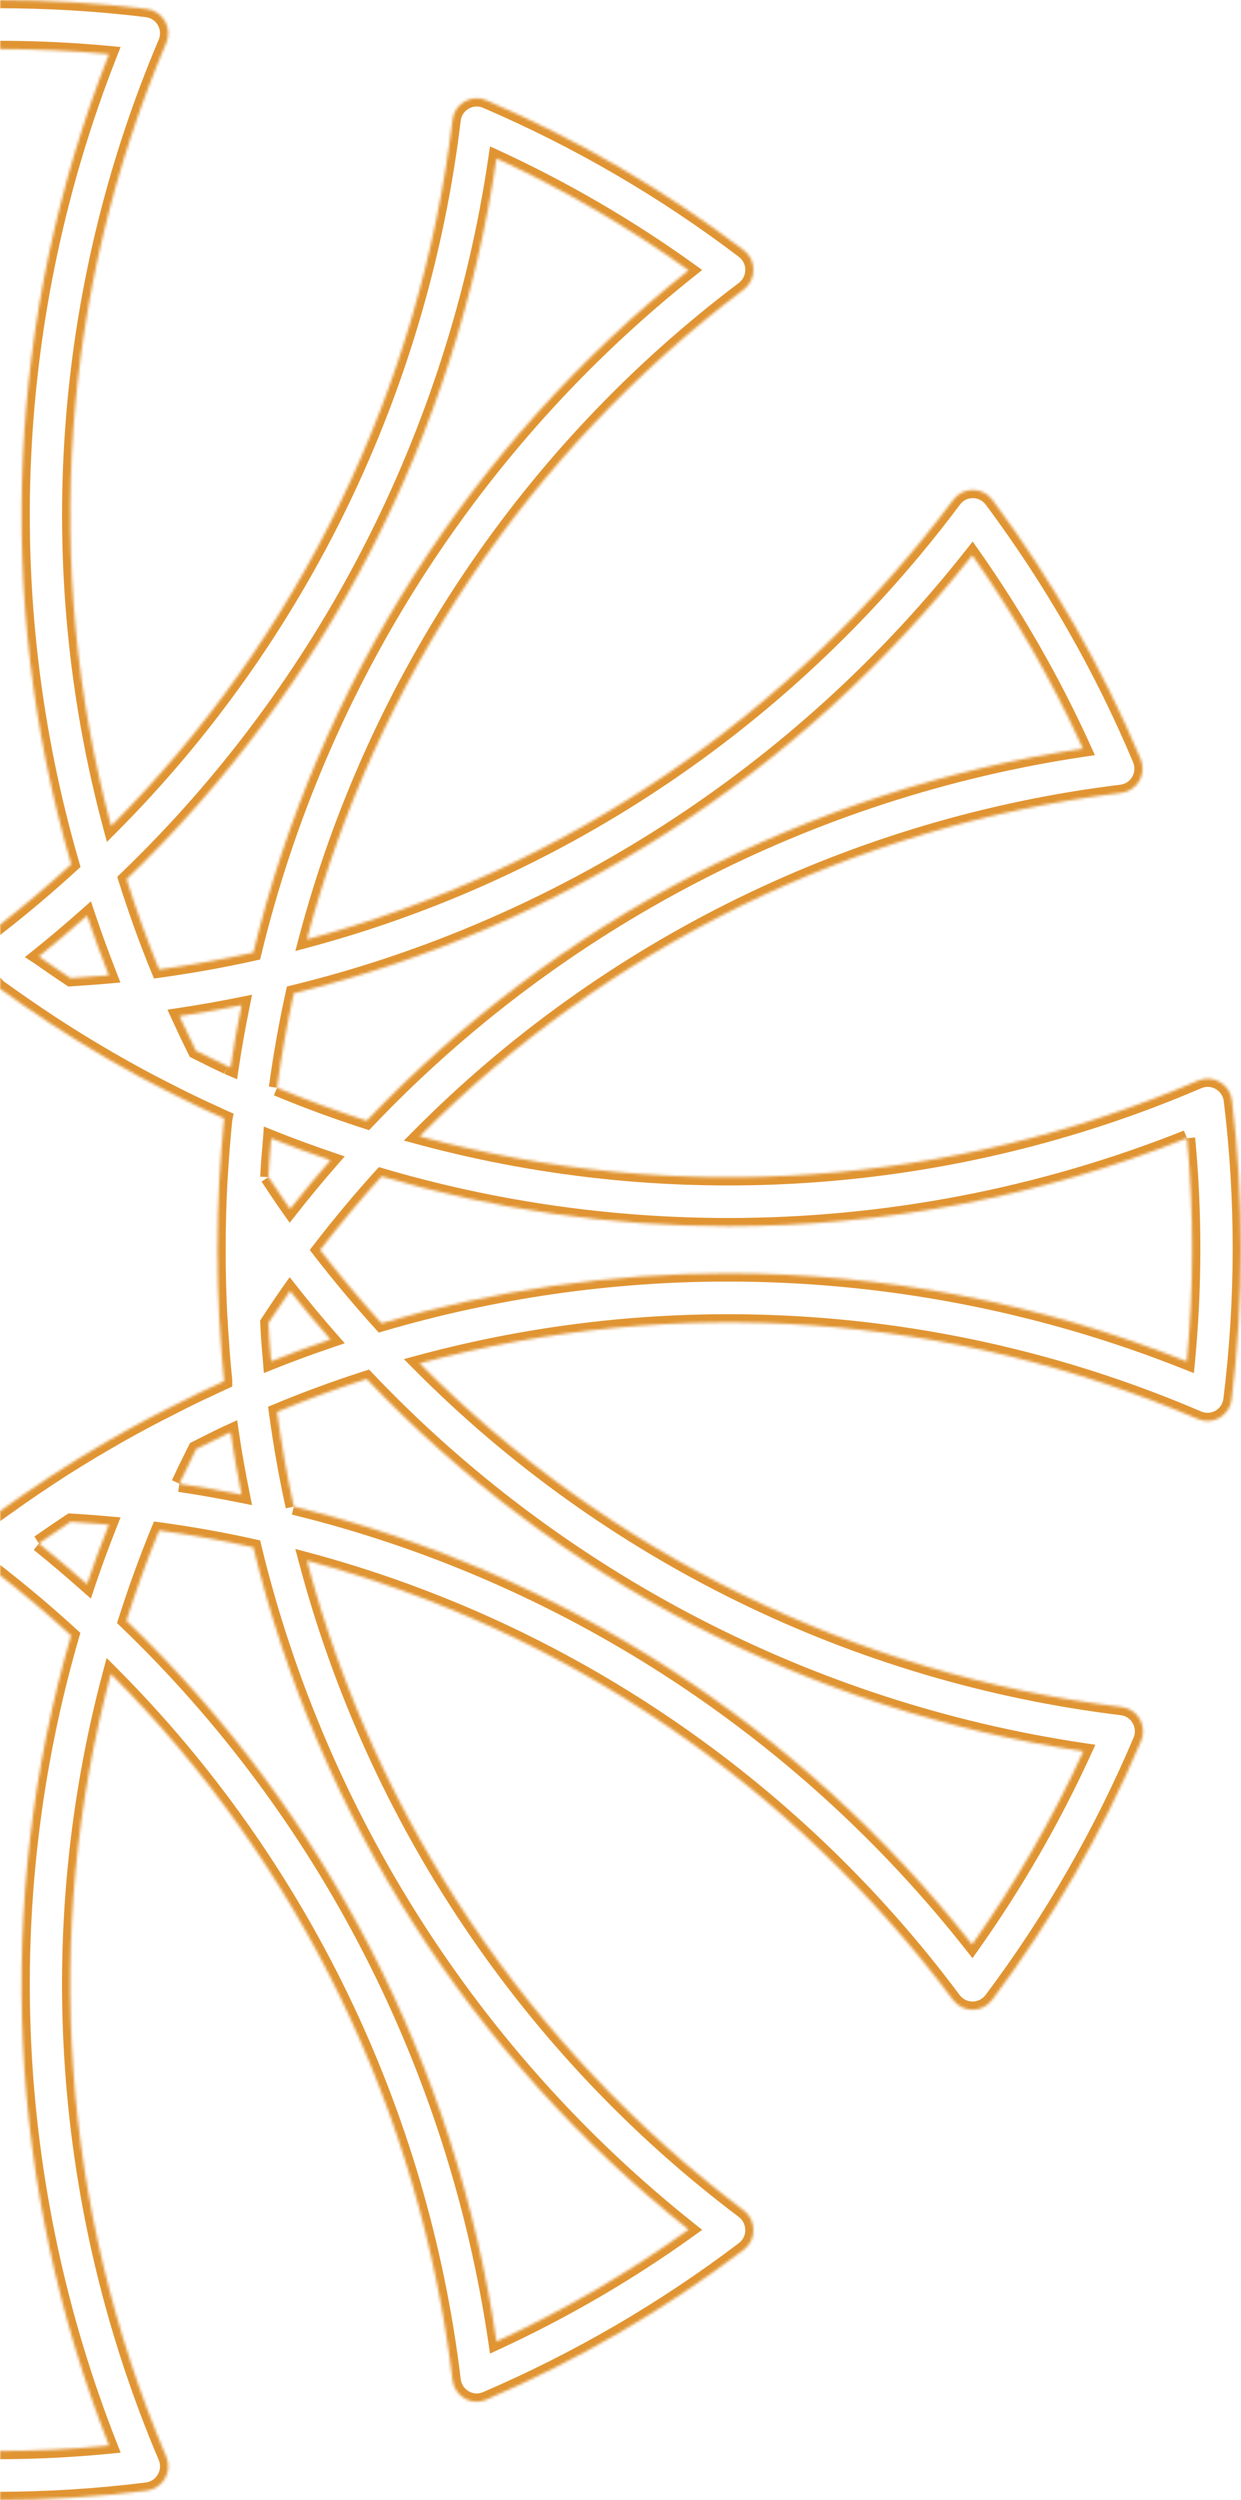 <?xml version="1.0" encoding="UTF-8"?> <svg xmlns="http://www.w3.org/2000/svg" width="453" height="912" viewBox="0 0 453 912" fill="none"><g clip-path="url(#clip0_213_1245)"><mask id="path-1-inside-1_213_1245" fill="white"><path d="M-54.934 3.279C-57.688 3.609 -60.16 5.263 -61.562 7.685C-62.947 10.121 -63.138 13.081 -62.035 15.651C-23.584 106.202 -16.624 207.055 -41.89 301.322C-110.607 232.39 -154.764 141.557 -166.604 43.79C-166.941 41.003 -168.57 38.542 -170.987 37.142C-173.404 35.727 -176.333 35.544 -178.921 36.643C-195.505 43.74 -211.848 51.938 -227.455 61.007C-243.443 70.271 -258.729 80.432 -272.865 91.208C-275.084 92.901 -276.39 95.552 -276.374 98.36C-276.374 101.179 -275.055 103.805 -272.817 105.49C-194.548 164.55 -138.337 248.382 -113.291 342.763C-207.172 317.569 -290.565 261.072 -349.317 182.382C-350.995 180.129 -353.615 178.808 -356.419 178.808H-356.432C-359.219 178.808 -361.841 180.112 -363.525 182.35C-374.245 196.555 -384.343 211.906 -393.568 227.967C-402.456 243.357 -410.612 259.785 -417.805 276.786C-418.899 279.358 -418.725 282.335 -417.325 284.764C-415.925 287.201 -413.475 288.823 -410.697 289.163C-313.447 301.07 -223.071 345.452 -154.515 414.544C-248.28 439.942 -348.592 432.939 -438.689 394.29C-441.246 393.188 -444.197 393.377 -446.612 394.755C-449.038 396.155 -450.674 398.631 -451.005 401.433C-453.17 419.243 -454.273 437.592 -454.273 455.98C-454.273 474.347 -453.17 492.709 -451.005 510.513C-450.674 513.332 -449.038 515.791 -446.612 517.198C-444.197 518.608 -441.261 518.758 -438.689 517.644C-348.592 478.997 -248.297 471.997 -154.515 497.432C-223.118 566.526 -313.51 610.884 -410.791 622.705C-413.562 623.028 -416.017 624.658 -417.417 627.119C-418.819 629.548 -418.994 632.491 -417.899 635.078C-403.628 668.652 -385.311 700.461 -363.447 729.601C-361.761 731.817 -359.133 733.145 -356.356 733.145H-356.34C-353.552 733.145 -350.914 731.818 -349.232 729.57C-290.549 650.872 -207.234 594.409 -113.37 569.28C-138.322 663.469 -194.548 747.311 -272.928 806.447C-275.171 808.156 -276.468 810.801 -276.468 813.616C-276.468 816.433 -275.154 819.075 -272.911 820.752C-243.685 842.75 -212.012 861.057 -178.81 875.221C-177.693 875.711 -176.521 875.935 -175.346 875.935C-173.796 875.935 -172.278 875.507 -170.893 874.717C-168.478 873.322 -166.855 870.838 -166.525 868.069C-154.687 770.35 -110.577 679.521 -41.89 610.654C-16.689 704.906 -23.677 805.781 -62.112 896.302C-63.215 898.895 -63.04 901.825 -61.658 904.245C-60.239 906.698 -57.793 908.313 -55.03 908.66C-37.145 910.876 -19.142 912 -1.112 912C17.164 911.97 35.442 910.845 53.609 908.567C56.382 908.217 58.835 906.587 60.219 904.148C61.624 901.728 61.813 898.802 60.693 896.189C22.282 805.688 15.292 704.875 40.478 610.622C109.306 679.554 153.447 770.447 165.192 868.228C165.506 871.045 167.142 873.497 169.583 874.906C170.938 875.711 172.464 876.124 174.023 876.124C175.205 876.124 176.369 875.872 177.517 875.381C210.955 861.028 242.566 842.624 271.516 820.659C273.75 818.949 275.074 816.338 275.041 813.521C275.041 810.704 273.75 808.06 271.516 806.352C193.197 747.372 137.026 663.595 112.03 569.28C205.854 594.409 289.194 650.872 347.896 729.57C349.598 731.818 352.196 733.145 355.015 733.145H355.044C357.798 733.145 360.431 731.817 362.13 729.601C383.979 700.461 402.303 668.652 416.535 635.078C417.653 632.491 417.463 629.548 416.065 627.119C414.709 624.658 412.22 623.028 409.449 622.705C312.163 610.884 221.769 566.494 153.196 497.338C246.957 471.997 347.237 479.029 437.251 517.644C439.834 518.758 442.778 518.608 445.202 517.198C447.626 515.791 449.248 513.332 449.563 510.545C454.048 474.267 454.111 437.529 449.689 401.336C449.34 398.551 447.72 396.076 445.28 394.675C442.872 393.268 439.928 393.092 437.347 394.208C347.3 432.828 246.99 439.864 153.196 414.527C221.706 345.498 312.034 301.165 409.261 289.241C412.063 288.925 414.487 287.294 415.904 284.864C417.306 282.428 417.463 279.468 416.378 276.905C402.334 243.492 384.104 211.674 362.222 182.287C360.525 180.058 357.894 178.71 355.107 178.71C352.29 178.71 349.659 180.042 348.008 182.287C289.131 261.072 205.791 317.569 112.03 342.683C137.026 248.351 193.197 164.581 271.516 105.592C273.75 103.899 275.041 101.242 275.041 98.44C275.074 95.63 273.75 92.995 271.516 91.304C242.566 69.324 210.923 50.9 177.487 36.565C174.951 35.449 171.99 35.631 169.583 37.04C167.142 38.45 165.506 40.908 165.192 43.71C153.415 141.492 109.305 232.358 40.576 301.322C15.292 207.07 22.252 106.234 60.693 15.651C61.813 13.081 61.624 10.121 60.219 7.685C58.835 5.263 56.382 3.609 53.609 3.279C35.899 1.101 17.607 0 -0.654 0C-18.941 0 -37.217 1.101 -54.934 3.279ZM-27.338 315.297C0.903 218.361 -3.936 114.115 -41.12 19.759C-14.508 17.252 13.192 17.252 39.772 19.759C2.618 114.132 -2.222 218.395 25.997 315.297C17.386 323.162 8.475 330.709 -0.654 337.839C-9.8 330.709 -18.718 323.162 -27.338 315.297ZM46.21 320.732C118.847 250.977 166.498 158.219 181.251 57.793C205.824 69.14 229.343 82.828 251.351 98.607C172.245 161.542 116.233 249.371 92.478 347.494C81.332 349.978 69.824 352.033 58.095 353.665C53.768 343.117 49.8 332.104 46.21 320.732ZM-93.731 347.564C-117.558 249.371 -173.608 161.51 -252.698 98.503C-241.868 90.757 -230.415 83.365 -218.568 76.498C-206.943 69.748 -194.9 63.484 -182.66 57.858C-167.821 158.282 -120.162 251.008 -47.551 320.732C-51.125 332.118 -55.109 343.117 -59.43 353.665C-71.039 352.05 -82.507 350.008 -93.731 347.564ZM101.133 396.795C102.74 384.997 104.788 373.494 107.26 362.345C204.784 338.498 292.155 282.146 354.917 202.56C370.582 224.85 384.138 248.508 395.298 273.092C295.398 288.009 203.194 335.9 133.848 408.845C122.861 405.301 111.87 401.273 101.133 396.795ZM-396.71 273.029C-391.019 260.527 -384.817 248.414 -378.174 236.931C-371.334 225.007 -363.99 213.495 -356.268 202.608C-293.598 282.112 -206.196 338.479 -108.522 362.425C-106.074 373.713 -104.034 385.236 -102.455 396.891C-112.929 401.244 -123.887 405.238 -135.173 408.845C-204.572 335.853 -296.808 287.928 -396.71 273.029ZM21.354 353.863C20.629 353.365 19.97 352.899 19.26 352.422C17.765 351.395 16.316 350.388 14.908 349.385C14.663 349.216 14.443 349.059 14.198 348.901C20.188 344.105 26.03 339.123 31.791 334.034C34.263 341.439 36.955 348.712 39.709 355.777C35.189 356.181 30.517 356.513 25.748 356.821C24.25 355.823 22.754 354.811 21.354 353.863ZM-41.041 355.777C-38.256 348.712 -35.612 341.455 -33.122 334.034C-27.355 339.123 -21.498 344.105 -15.508 348.901C-15.79 349.092 -16.067 349.272 -16.335 349.461C-17.698 350.436 -19.113 351.41 -20.544 352.391C-21.245 352.866 -21.931 353.348 -22.647 353.837C-24.093 354.811 -25.599 355.824 -27.117 356.838C-31.878 356.545 -36.54 356.196 -41.041 355.777ZM-0.765 551.667C-3.37 549.775 -6.087 547.859 -8.873 545.914C-9.559 545.463 -10.241 544.981 -10.926 544.499C-13.745 542.582 -16.602 540.627 -19.655 538.619C-19.718 538.586 -19.768 538.556 -19.814 538.522C-26.368 534.202 -33.398 529.89 -40.678 525.666C-43.655 523.908 -46.518 522.319 -49.394 520.752C-50.125 520.332 -50.874 519.882 -51.588 519.502C-55.185 517.547 -58.714 515.695 -62.239 513.907C-62.27 513.907 -62.285 513.875 -62.3 513.875C-66.213 511.858 -70.196 509.944 -74.219 508.021C-75.455 507.452 -76.754 506.873 -77.99 506.263C-79.722 505.497 -81.389 504.666 -83.16 503.897V503.826C-82.791 500.481 -82.507 497.032 -82.199 493.534C-82.153 492.798 -82.105 492.069 -82.041 491.333C-81.782 487.812 -81.548 484.251 -81.358 480.628C-80.934 472.898 -80.713 464.835 -80.713 455.98C-80.713 447.127 -80.934 439.05 -81.358 431.326C-81.548 427.766 -81.782 424.276 -82.041 420.826C-82.105 419.94 -82.168 419.07 -82.247 418.199C-82.507 414.82 -82.806 411.473 -83.144 408.244C-83.16 408.181 -83.16 408.118 -83.16 408.055C-83.02 407.992 -82.9 407.944 -82.76 407.873C-79.493 406.425 -76.385 404.945 -73.346 403.48C-72.636 403.156 -71.99 402.84 -71.306 402.501C-68.251 401.019 -65.268 399.517 -62.405 398.021C-55.517 394.651 -48.409 390.805 -40.694 386.297C-33.446 382.093 -26.418 377.756 -19.814 373.429H-19.797C-16.703 371.38 -13.778 369.387 -10.913 367.432C-10.21 366.95 -9.526 366.468 -8.841 366.008C-6.07 364.085 -3.37 362.186 -0.796 360.319C-0.75 360.287 -0.702 360.256 -0.654 360.224C-0.625 360.256 -0.584 360.287 -0.538 360.319C2.037 362.169 4.736 364.068 7.524 366.008C8.208 366.468 8.894 366.95 9.584 367.432C12.388 369.372 15.277 371.317 18.33 373.327C18.363 373.359 18.426 373.39 18.489 373.429C25.071 377.756 32.107 382.093 39.362 386.297C43.142 388.487 46.791 390.544 50.366 392.483C53.958 394.431 57.465 396.25 60.883 397.974C60.931 397.974 60.931 397.991 60.931 397.991C64.866 400.048 68.911 402.01 72.973 403.949C74.25 404.533 75.525 405.11 76.781 405.691C78.482 406.473 80.168 407.278 81.852 408.023C81.819 408.181 81.819 408.324 81.787 408.491C81.426 412.162 81.11 415.704 80.828 419.163C80.812 419.814 80.751 420.487 80.688 421.134C80.435 424.617 80.199 428.042 80.009 431.326C79.601 439.05 79.378 447.127 79.378 455.98C79.378 464.835 79.601 472.898 80.009 480.628C80.009 480.692 80.04 480.772 80.04 480.85C80.229 484.37 80.465 487.756 80.718 491.105C80.78 492.006 80.828 492.859 80.891 493.731C81.142 497.056 81.455 500.346 81.787 503.543V503.86C80.199 504.572 78.576 505.369 76.954 506.129C75.711 506.708 74.499 507.255 73.285 507.83C69.195 509.785 65.118 511.795 61.088 513.907C56.695 516.084 52.146 518.513 47.501 521.061C44.828 522.539 42.164 524.012 39.362 525.666C32.044 529.89 25.054 534.202 18.518 538.491C14.851 540.889 11.121 543.414 7.389 546.009C6.288 546.769 5.17 547.566 4.059 548.375C2.486 549.489 0.903 550.582 -0.671 551.73C-0.687 551.696 -0.75 551.667 -0.765 551.667ZM83.064 388.954C79.174 387.135 75.333 385.236 71.525 383.304C69.479 379.198 67.478 374.987 65.511 370.692C73.163 369.544 80.751 368.191 88.18 366.696C86.683 374.143 85.283 381.706 84.149 389.405C83.802 389.255 83.442 389.112 83.064 388.954ZM-89.473 366.744C-82.011 368.233 -74.462 369.561 -66.822 370.692C-68.843 375.083 -70.858 379.293 -72.911 383.337C-74.33 384.057 -75.761 384.808 -77.202 385.513C-77.927 385.861 -78.674 386.215 -79.399 386.581C-81.059 387.38 -82.729 388.196 -84.428 389.001C-84.797 389.16 -85.144 389.31 -85.489 389.468C-86.623 381.817 -88.003 374.238 -89.473 366.744ZM433.267 415.207C435.822 442.26 435.789 469.566 433.204 496.644C379.524 475.279 322.584 464.503 265.627 464.503C223.06 464.503 180.476 470.595 139.231 482.71C131.501 474.169 123.993 465.214 116.862 455.98C124.121 446.549 131.627 437.561 139.264 429.156C180.572 441.288 223.25 447.317 265.847 447.317C322.774 447.317 379.651 436.57 433.267 415.207ZM97.988 429.396C98.067 427.843 98.13 426.269 98.254 424.678C98.316 423.823 98.379 422.953 98.442 422.084C98.602 420.327 98.744 418.538 98.901 416.719C98.931 416.251 98.993 415.769 99.027 415.27C106.19 418.15 113.366 420.763 120.625 423.239C115.618 428.96 110.708 434.911 105.874 441.041C103.292 437.386 100.679 433.501 97.988 429.396ZM-436.49 455.98C-436.49 442.325 -435.854 428.706 -434.594 415.302C-340.729 452.682 -237.02 457.548 -140.613 429.156C-132.771 437.837 -125.272 446.801 -118.187 455.98C-125.272 465.151 -132.771 474.122 -140.613 482.788C-237.051 454.389 -340.729 459.272 -434.594 496.644C-435.854 483.255 -436.49 469.612 -436.49 455.98ZM-121.957 423.269C-114.613 420.778 -107.358 418.182 -100.335 415.372C-100.306 415.769 -100.272 416.157 -100.226 416.561C-100.114 417.961 -99.997 419.393 -99.887 420.81C-99.793 422.004 -99.699 423.176 -99.619 424.385C-99.485 426.032 -99.391 427.717 -99.298 429.396C-102.021 433.518 -104.642 437.401 -107.185 441.041C-111.953 435.02 -116.89 429.086 -121.957 423.269ZM98.901 495.456C98.744 493.953 98.648 492.459 98.505 490.946C98.442 489.838 98.35 488.715 98.254 487.583C98.161 485.937 98.067 484.251 97.988 482.575C100.491 478.697 103.12 474.812 105.874 470.912C110.645 476.972 115.555 482.868 120.625 488.622C113.366 491.105 106.158 493.698 98.993 496.581C98.964 496.192 98.901 495.836 98.901 495.456ZM-121.957 488.666C-116.89 482.851 -111.953 476.939 -107.185 470.912C-104.642 474.552 -102.021 478.436 -99.298 482.543C-99.391 484.234 -99.485 485.937 -99.619 487.583C-99.699 488.761 -99.793 489.916 -99.87 491.072C-99.981 492.52 -100.114 493.983 -100.226 495.392C-100.272 495.773 -100.306 496.192 -100.335 496.581C-107.358 493.762 -114.613 491.168 -121.957 488.666ZM107.26 549.586C104.788 538.43 102.74 526.853 101.133 515.057C111.87 510.576 122.861 506.549 133.848 503.036C203.257 576.091 295.523 624.018 395.455 638.852C384.138 663.562 370.52 687.193 354.854 709.322C292.218 629.808 204.878 573.473 107.26 549.586ZM-396.773 638.852C-296.878 624.018 -204.606 576.124 -135.173 503.099C-123.887 506.708 -112.929 510.702 -102.455 515.057C-104.05 526.821 -106.105 538.357 -108.585 549.617C-206.227 573.504 -293.552 629.841 -356.174 709.322C-371.861 687.193 -385.479 663.562 -396.773 638.852ZM65.48 541.237C67.415 537.083 69.446 532.898 71.586 528.65C75.493 526.662 79.349 524.716 83.158 522.927C83.505 522.762 83.835 522.636 84.182 522.476C85.283 530.176 86.683 537.788 88.18 545.232C80.751 543.737 73.163 542.383 65.48 541.237ZM-85.505 522.51C-85.144 522.667 -84.784 522.793 -84.428 522.984C-80.5 524.809 -76.722 526.662 -72.944 528.577C-70.841 532.738 -68.812 536.957 -66.853 541.237C-74.558 542.383 -82.105 543.737 -89.504 545.232C-88.019 537.757 -86.638 530.176 -85.505 522.51ZM14.198 563.043C14.537 562.823 14.877 562.57 15.198 562.341C18.756 559.848 22.282 557.458 25.807 555.125C30.609 555.399 35.222 555.757 39.738 556.167C36.892 563.368 34.2 570.624 31.758 577.912C26.03 572.855 20.221 567.88 14.198 563.043ZM-41.137 556.208C-36.256 555.757 -31.604 555.399 -27.117 555.125C-25.599 556.104 -24.077 557.133 -22.647 558.122C-21.994 558.572 -21.356 558.986 -20.71 559.435C-19.207 560.488 -17.713 561.517 -16.301 562.498C-16.034 562.695 -15.79 562.854 -15.523 563.043C-21.623 567.909 -27.48 572.894 -33.172 577.912C-35.642 570.624 -38.285 563.368 -41.137 556.208ZM-252.755 813.378C-173.562 750.284 -117.51 662.447 -93.795 564.451C-82.729 561.959 -71.242 559.911 -59.531 558.281C-55.076 569.152 -51.062 580.15 -47.551 591.214C-120.131 660.923 -167.759 753.592 -182.581 854.033C-207.061 842.782 -230.565 829.156 -252.755 813.378ZM46.147 591.214C49.672 580.15 53.64 569.152 58.095 558.313C69.824 559.911 81.302 561.959 92.478 564.451C116.233 662.614 172.276 750.41 251.351 813.315C229.373 829.093 205.854 842.782 181.251 854.159C166.498 753.703 118.847 660.953 46.147 591.214ZM-41.224 892.202C-4.039 797.855 0.844 693.622 -27.338 596.618C-18.987 588.981 -10.053 581.424 -0.671 574.112C8.538 581.298 17.45 588.846 25.934 596.618C-2.222 693.585 2.652 797.792 39.801 892.11C26.155 893.454 12.499 894.101 -1.165 894.101C-14.556 894.101 -27.907 893.454 -41.224 892.202Z"></path></mask><path d="M-61.562 7.685L-64.17 6.202L-64.164 6.192L-64.158 6.182L-61.562 7.685ZM-62.035 15.651L-59.278 14.468L-59.273 14.479L-62.035 15.651ZM-41.89 301.322L-38.992 302.099L-40.34 307.127L-44.014 303.44L-41.89 301.322ZM-166.604 43.79L-163.626 43.429L-163.626 43.429L-166.604 43.79ZM-170.987 37.142L-172.491 39.738L-172.503 39.731L-170.987 37.142ZM-178.921 36.643L-180.101 33.885L-180.094 33.882L-178.921 36.643ZM-227.455 61.007L-225.947 63.6L-225.95 63.602L-227.455 61.007ZM-272.865 91.208L-274.684 88.823L-274.684 88.822L-272.865 91.208ZM-276.374 98.36L-273.374 98.342L-273.374 98.351V98.36H-276.374ZM-272.817 105.49L-271.012 103.094L-271.01 103.096L-272.817 105.49ZM-113.291 342.763L-110.391 341.993L-109.061 347.004L-114.068 345.66L-113.291 342.763ZM-349.317 182.382L-351.721 184.177L-351.722 184.174L-349.317 182.382ZM-363.525 182.35L-361.128 184.154L-361.13 184.157L-363.525 182.35ZM-393.568 227.967L-390.967 229.461L-390.97 229.467L-393.568 227.967ZM-417.805 276.786L-415.042 277.955L-415.044 277.961L-417.805 276.786ZM-417.325 284.764L-414.726 283.266L-414.724 283.269L-417.325 284.764ZM-410.697 289.163L-410.333 286.185L-410.332 286.185L-410.697 289.163ZM-154.515 414.544L-152.386 412.431L-148.754 416.091L-153.731 417.439L-154.515 414.544ZM-438.689 394.29L-439.872 397.047L-439.876 397.045L-438.689 394.29ZM-446.612 394.755L-448.112 392.157L-448.105 392.153L-448.099 392.149L-446.612 394.755ZM-451.005 401.433L-448.025 401.784L-448.026 401.795L-451.005 401.433ZM-451.005 510.513L-448.026 510.151L-448.025 510.164L-451.005 510.513ZM-446.612 517.198L-445.107 514.604L-445.1 514.608L-446.612 517.198ZM-438.689 517.644L-439.882 514.891L-439.872 514.886L-438.689 517.644ZM-154.515 497.432L-153.73 494.537L-148.753 495.887L-152.386 499.546L-154.515 497.432ZM-410.791 622.705L-410.429 625.684L-410.436 625.684L-410.444 625.685L-410.791 622.705ZM-417.417 627.119L-414.81 628.603L-414.814 628.611L-414.819 628.619L-417.417 627.119ZM-417.899 635.078L-420.66 636.252L-420.661 636.248L-417.899 635.078ZM-363.447 729.601L-365.835 731.418L-365.841 731.41L-365.847 731.402L-363.447 729.601ZM-349.232 729.57L-346.827 731.363L-346.83 731.368L-349.232 729.57ZM-113.37 569.28L-114.146 566.382L-109.144 565.043L-110.47 570.048L-113.37 569.28ZM-272.928 806.447L-274.746 804.061L-274.74 804.056L-274.734 804.052L-272.928 806.447ZM-272.911 820.752L-271.115 818.348L-271.107 818.355L-272.911 820.752ZM-178.81 875.221L-177.633 872.462L-177.62 872.468L-177.607 872.473L-178.81 875.221ZM-170.893 874.717L-169.393 877.315L-169.4 877.319L-169.407 877.323L-170.893 874.717ZM-166.525 868.069L-169.503 867.714L-169.503 867.708L-166.525 868.069ZM-41.89 610.654L-44.014 608.535L-40.337 604.848L-38.992 609.879L-41.89 610.654ZM-62.112 896.302L-59.35 897.475L-59.351 897.477L-62.112 896.302ZM-61.658 904.245L-64.255 905.747L-64.259 905.739L-64.263 905.732L-61.658 904.245ZM-55.03 908.66L-55.399 911.637L-55.404 911.637L-55.03 908.66ZM-1.112 912L-1.107 915H-1.112V912ZM53.609 908.567L53.985 911.544L53.982 911.544L53.609 908.567ZM60.219 904.148L57.609 902.668L57.617 902.655L57.624 902.642L60.219 904.148ZM60.693 896.189L57.935 897.371L57.931 897.361L60.693 896.189ZM40.478 610.622L37.58 609.848L38.923 604.819L42.601 608.502L40.478 610.622ZM165.192 868.228L168.171 867.871L168.172 867.883L168.174 867.896L165.192 868.228ZM169.583 874.906L171.083 872.308L171.098 872.317L171.114 872.326L169.583 874.906ZM177.517 875.381L178.7 878.138L178.698 878.139L177.517 875.381ZM271.516 820.659L273.339 823.041L273.329 823.049L271.516 820.659ZM275.041 813.521L272.041 813.557L272.041 813.539V813.521H275.041ZM271.516 806.352L273.321 803.956L273.329 803.962L273.338 803.969L271.516 806.352ZM112.03 569.28L109.13 570.048L107.803 565.042L112.806 566.382L112.03 569.28ZM347.896 729.57L345.504 731.382L345.498 731.373L345.491 731.364L347.896 729.57ZM362.13 729.601L364.53 731.401L364.52 731.414L364.511 731.427L362.13 729.601ZM416.535 635.078L413.773 633.907L413.777 633.898L413.781 633.888L416.535 635.078ZM416.065 627.119L413.465 628.616L413.451 628.591L413.437 628.567L416.065 627.119ZM409.449 622.705L409.102 625.685L409.095 625.684L409.087 625.684L409.449 622.705ZM153.196 497.338L151.065 499.45L147.434 495.787L152.413 494.442L153.196 497.338ZM437.251 517.644L438.434 514.887L438.44 514.889L437.251 517.644ZM445.202 517.198L443.694 514.605L443.696 514.604L445.202 517.198ZM449.563 510.545L446.582 510.207L446.584 510.192L446.586 510.177L449.563 510.545ZM449.689 401.336L452.666 400.964L452.667 400.973L449.689 401.336ZM445.28 394.675L443.787 397.278L443.776 397.271L443.766 397.265L445.28 394.675ZM437.347 394.208L438.538 396.961L438.53 396.965L437.347 394.208ZM153.196 414.527L152.413 417.423L147.43 416.077L151.066 412.414L153.196 414.527ZM409.261 289.241L408.896 286.263L408.911 286.261L408.926 286.259L409.261 289.241ZM415.904 284.864L418.504 286.36L418.5 286.368L418.495 286.376L415.904 284.864ZM416.378 276.905L413.615 278.074L413.613 278.068L416.378 276.905ZM362.222 182.287L364.609 180.47L364.619 180.483L364.628 180.496L362.222 182.287ZM348.008 182.287L350.425 184.064L350.418 184.074L350.411 184.083L348.008 182.287ZM112.03 342.683L112.806 345.581L107.804 346.921L109.13 341.915L112.03 342.683ZM271.516 105.592L273.328 107.983L273.321 107.989L271.516 105.592ZM275.041 98.44H272.041V98.422L272.041 98.404L275.041 98.44ZM271.516 91.304L269.705 93.696L269.702 93.693L271.516 91.304ZM177.487 36.565L176.305 39.323L176.292 39.317L176.279 39.311L177.487 36.565ZM169.583 37.04L171.098 39.629L171.091 39.633L171.083 39.638L169.583 37.04ZM165.192 43.71L168.173 44.044L168.172 44.057L168.171 44.069L165.192 43.71ZM40.576 301.322L42.701 303.44L39.027 307.126L37.678 302.1L40.576 301.322ZM60.693 15.651L57.931 14.479L57.937 14.466L57.943 14.453L60.693 15.651ZM60.219 7.685L57.62 9.184L57.614 9.173L60.219 7.685ZM53.609 3.279L53.254 6.258L53.243 6.256L53.609 3.279ZM-27.338 315.297L-29.36 317.513L-30.742 316.253L-30.219 314.458L-27.338 315.297ZM-41.12 19.759L-43.912 20.859L-45.375 17.146L-41.402 16.772L-41.12 19.759ZM39.772 19.759L40.053 16.772L44.024 17.146L42.563 20.858L39.772 19.759ZM25.997 315.297L28.877 314.458L29.4 316.252L28.02 317.512L25.997 315.297ZM-0.654 337.839L1.192 340.204L-0.653 341.645L-2.499 340.205L-0.654 337.839ZM46.21 320.732L43.349 321.635L42.788 319.859L44.132 318.569L46.21 320.732ZM181.251 57.793L178.282 57.357L178.866 53.387L182.508 55.069L181.251 57.793ZM251.351 98.607L253.099 96.169L256.326 98.482L253.219 100.954L251.351 98.607ZM92.478 347.494L95.394 348.199L94.954 350.015L93.131 350.422L92.478 347.494ZM58.095 353.665L58.509 356.636L56.203 356.957L55.32 354.804L58.095 353.665ZM-93.731 347.564L-94.369 350.495L-96.204 350.096L-96.646 348.271L-93.731 347.564ZM-252.698 98.503L-254.567 100.849L-257.675 98.374L-254.443 96.063L-252.698 98.503ZM-218.568 76.498L-217.062 79.093L-217.064 79.094L-218.568 76.498ZM-182.66 57.858L-183.913 55.132L-180.278 53.461L-179.693 57.419L-182.66 57.858ZM-47.551 320.732L-45.473 318.568L-44.132 319.856L-44.689 321.631L-47.551 320.732ZM-59.43 353.665L-56.654 354.802L-57.536 356.957L-59.843 356.636L-59.43 353.665ZM107.26 362.345L104.331 361.696L104.735 359.875L106.547 359.431L107.26 362.345ZM354.917 202.56L352.561 200.702L355.055 197.539L357.371 200.835L354.917 202.56ZM395.298 273.092L398.03 271.852L399.673 275.472L395.741 276.06L395.298 273.092ZM133.848 408.845L136.022 410.912L134.723 412.279L132.927 411.7L133.848 408.845ZM-396.71 273.029L-397.152 275.997L-401.09 275.409L-399.44 271.786L-396.71 273.029ZM-378.174 236.931L-375.572 238.424L-375.577 238.434L-378.174 236.931ZM-356.268 202.608L-358.715 200.872L-356.394 197.601L-353.912 200.751L-356.268 202.608ZM-108.522 362.425L-107.808 359.512L-105.987 359.958L-105.59 361.789L-108.522 362.425ZM-102.455 396.891L-99.482 396.489L-99.172 398.776L-101.303 399.662L-102.455 396.891ZM-135.173 408.845L-134.26 411.703L-136.051 412.275L-137.347 410.912L-135.173 408.845ZM19.26 352.422L17.588 354.914L17.574 354.904L17.56 354.895L19.26 352.422ZM14.908 349.385L16.608 346.913L16.629 346.927L16.649 346.942L14.908 349.385ZM14.198 348.901L12.576 351.425L9.064 349.168L12.323 346.559L14.198 348.901ZM31.791 334.034L29.805 331.786L33.202 328.786L34.637 333.084L31.791 334.034ZM39.709 355.777L42.504 354.688L43.955 358.409L39.976 358.765L39.709 355.777ZM25.748 356.821L25.941 359.815L24.929 359.88L24.085 359.318L25.748 356.821ZM-33.122 334.034L-35.966 333.08L-34.527 328.793L-31.137 331.785L-33.122 334.034ZM-15.508 348.901L-13.633 346.559L-10.455 349.104L-13.827 351.385L-15.508 348.901ZM-16.335 349.461L-18.08 347.021L-18.073 347.016L-18.067 347.012L-16.335 349.461ZM-20.544 352.391L-18.848 354.866L-18.855 354.87L-18.862 354.875L-20.544 352.391ZM-22.647 353.837L-20.954 356.314L-20.963 356.32L-20.972 356.326L-22.647 353.837ZM-27.117 356.838L-25.45 359.332L-26.292 359.894L-27.301 359.832L-27.117 356.838ZM-8.873 545.914L-7.226 543.406L-7.19 543.43L-7.155 543.454L-8.873 545.914ZM-10.926 544.499L-9.238 542.019L-9.218 542.033L-9.198 542.047L-10.926 544.499ZM-19.655 538.619L-18.246 535.971L-18.123 536.036L-18.006 536.113L-19.655 538.619ZM-19.814 538.522L-18.163 536.018L-18.108 536.054L-18.055 536.092L-19.814 538.522ZM-40.678 525.666L-42.184 528.26L-42.193 528.255L-42.203 528.249L-40.678 525.666ZM-49.394 520.752L-50.83 523.386L-50.859 523.37L-50.887 523.354L-49.394 520.752ZM-51.588 519.502L-52.998 522.15L-53.009 522.144L-53.02 522.138L-51.588 519.502ZM-62.239 513.907V510.907H-61.522L-60.882 511.231L-62.239 513.907ZM-62.3 513.875V516.875H-63.028L-63.675 516.542L-62.3 513.875ZM-74.219 508.021L-72.964 505.296L-72.945 505.305L-72.925 505.314L-74.219 508.021ZM-77.99 506.263L-76.776 503.519L-76.719 503.545L-76.662 503.573L-77.99 506.263ZM-83.16 503.897L-84.356 506.648L-86.16 505.864V503.897H-83.16ZM-83.16 503.826H-86.16V503.661L-86.142 503.497L-83.16 503.826ZM-82.199 493.534L-79.205 493.722L-79.208 493.76L-79.211 493.798L-82.199 493.534ZM-82.041 491.333L-79.049 491.553L-79.05 491.574L-79.052 491.595L-82.041 491.333ZM-81.358 480.628L-84.354 480.47L-84.354 480.463L-81.358 480.628ZM-81.358 431.326L-84.354 431.491L-84.354 431.486L-81.358 431.326ZM-82.041 420.826L-85.032 421.05L-85.033 421.044L-82.041 420.826ZM-82.247 418.199L-85.235 418.471L-85.237 418.45L-85.238 418.429L-82.247 418.199ZM-83.144 408.244L-80.243 407.48L-80.184 407.703L-80.16 407.932L-83.144 408.244ZM-83.16 408.055H-86.16V406.115L-84.391 405.319L-83.16 408.055ZM-82.76 407.873L-84.107 405.193L-84.042 405.16L-83.976 405.131L-82.76 407.873ZM-73.346 403.48L-74.649 400.778L-74.621 400.764L-74.593 400.751L-73.346 403.48ZM-71.306 402.501L-72.639 399.813L-72.627 399.807L-72.615 399.802L-71.306 402.501ZM-62.405 398.021L-63.795 395.362L-63.759 395.343L-63.723 395.326L-62.405 398.021ZM-40.694 386.297L-42.208 383.707L-42.2 383.702L-40.694 386.297ZM-19.814 373.429L-21.458 370.92L-20.709 370.429H-19.814V373.429ZM-19.797 373.429L-18.14 375.93L-18.894 376.429H-19.797V373.429ZM-10.913 367.432L-9.216 369.906L-9.222 369.91L-10.913 367.432ZM-8.841 366.008L-7.131 368.472L-7.149 368.485L-7.168 368.498L-8.841 366.008ZM-0.796 360.319L-2.558 357.891L-2.524 357.866L-2.489 357.842L-0.796 360.319ZM-0.654 360.224L-2.302 357.717L-0.191 356.33L1.536 358.174L-0.654 360.224ZM-0.538 360.319L1.155 357.842L1.184 357.862L1.213 357.882L-0.538 360.319ZM7.524 366.008L5.85 368.498L5.83 368.484L5.81 368.47L7.524 366.008ZM9.584 367.432L7.877 369.899L7.871 369.895L7.866 369.891L9.584 367.432ZM18.33 373.327L19.98 370.822L20.202 370.968L20.396 371.152L18.33 373.327ZM18.489 373.429L20.071 370.881L20.104 370.901L20.137 370.922L18.489 373.429ZM39.362 386.297L37.858 388.893H37.858L39.362 386.297ZM50.366 392.483L48.936 395.121L48.935 395.12L50.366 392.483ZM60.883 397.974V400.974H60.169L59.532 400.653L60.883 397.974ZM60.931 397.991L59.541 400.65L57.931 399.808L57.931 397.991L60.931 397.991ZM72.973 403.949L71.725 406.677L71.703 406.667L71.68 406.656L72.973 403.949ZM76.781 405.691L75.527 408.416L75.523 408.414L76.781 405.691ZM81.852 408.023L83.066 405.28L85.288 406.264L84.787 408.642L81.852 408.023ZM81.787 408.491L78.802 408.197L78.815 408.066L78.839 407.937L81.787 408.491ZM80.828 419.163L77.829 419.086L77.831 419.003L77.838 418.919L80.828 419.163ZM80.688 421.134L77.696 420.917L77.698 420.881L77.702 420.845L80.688 421.134ZM80.009 431.326L77.013 431.168L77.014 431.16L77.014 431.153L80.009 431.326ZM80.009 480.628L83.005 480.47L83.009 480.548V480.628H80.009ZM80.04 480.85L77.045 481.01L77.04 480.93V480.85H80.04ZM80.718 491.105L83.709 490.879L83.71 490.888L83.71 490.897L80.718 491.105ZM80.891 493.731L77.899 493.957L77.899 493.946L80.891 493.731ZM81.787 503.543L84.771 503.233L84.787 503.387V503.543H81.787ZM81.787 503.86H84.787V505.802L83.015 506.597L81.787 503.86ZM76.954 506.129L78.228 508.846L78.22 508.849L76.954 506.129ZM73.285 507.83L71.991 505.123L72.001 505.119L73.285 507.83ZM61.088 513.907L62.48 516.564L62.45 516.58L62.42 516.595L61.088 513.907ZM47.501 521.061L46.049 518.436L46.058 518.431L47.501 521.061ZM39.362 525.666L40.887 528.249L40.874 528.257L40.862 528.264L39.362 525.666ZM18.518 538.491L20.164 540.999L20.16 541.002L18.518 538.491ZM7.389 546.009L9.101 548.472L9.093 548.478L7.389 546.009ZM4.059 548.375L5.825 550.8L5.809 550.812L5.793 550.823L4.059 548.375ZM-0.671 551.73L1.097 554.153L-1.774 556.248L-3.357 553.066L-0.671 551.73ZM71.525 383.304L70.168 385.979L69.283 385.53L68.84 384.642L71.525 383.304ZM65.511 370.692L62.784 371.941L61.124 368.317L65.066 367.725L65.511 370.692ZM88.18 366.696L87.588 363.755L92.009 362.865L91.121 367.287L88.18 366.696ZM84.149 389.405L87.117 389.842L86.546 393.713L82.957 392.158L84.149 389.405ZM-66.822 370.692L-66.382 367.724L-62.422 368.311L-64.097 371.947L-66.822 370.692ZM-72.911 383.337L-70.236 384.695L-70.68 385.57L-71.554 386.013L-72.911 383.337ZM-77.202 385.513L-75.884 388.208L-75.893 388.212L-75.902 388.216L-77.202 385.513ZM-79.399 386.581L-78.049 389.26L-78.073 389.272L-78.098 389.284L-79.399 386.581ZM-84.428 389.001L-83.144 391.712L-83.19 391.734L-83.237 391.755L-84.428 389.001ZM-85.489 389.468L-84.242 392.197L-87.871 393.855L-88.456 389.908L-85.489 389.468ZM433.204 496.644L436.19 496.929L435.81 500.91L432.095 499.432L433.204 496.644ZM139.231 482.71L140.076 485.588L138.27 486.119L137.007 484.723L139.231 482.71ZM116.862 455.98L114.487 457.814L113.073 455.984L114.484 454.151L116.862 455.98ZM139.264 429.156L137.044 427.139L138.307 425.749L140.109 426.278L139.264 429.156ZM98.254 424.678L101.246 424.897L101.245 424.91L98.254 424.678ZM98.442 422.084L95.45 421.868L95.452 421.839L95.454 421.811L98.442 422.084ZM98.901 416.719L101.895 416.908L101.893 416.942L101.89 416.976L98.901 416.719ZM99.027 415.27L96.033 415.071L96.308 410.944L100.146 412.487L99.027 415.27ZM120.625 423.239L121.593 420.399L125.831 421.845L122.882 425.215L120.625 423.239ZM105.874 441.041L108.23 442.899L105.743 446.054L103.424 442.773L105.874 441.041ZM-434.594 415.302L-437.581 415.021L-437.206 411.033L-433.484 412.515L-434.594 415.302ZM-140.613 429.156L-141.461 426.279L-139.651 425.746L-138.387 427.145L-140.613 429.156ZM-118.187 455.98L-115.812 454.147L-114.396 455.981L-115.813 457.815L-118.187 455.98ZM-140.613 482.788L-138.389 484.801L-139.653 486.198L-141.461 485.666L-140.613 482.788ZM-434.594 496.644L-433.484 499.431L-437.205 500.913L-437.58 496.925L-434.594 496.644ZM-100.335 415.372L-101.449 412.587L-97.647 411.066L-97.343 415.15L-100.335 415.372ZM-100.226 416.561L-97.246 416.221L-97.24 416.271L-97.236 416.321L-100.226 416.561ZM-99.887 420.81L-102.877 421.045L-102.878 421.043L-99.887 420.81ZM-99.619 424.385L-102.609 424.63L-102.611 424.605L-102.613 424.581L-99.619 424.385ZM-99.298 429.396L-96.303 429.231L-96.248 430.221L-96.795 431.049L-99.298 429.396ZM-107.185 441.041L-104.725 442.759L-107.033 446.064L-109.536 442.904L-107.185 441.041ZM98.901 495.456L101.885 495.144L101.901 495.299V495.456H98.901ZM98.505 490.946L95.518 491.23L95.513 491.172L95.509 491.115L98.505 490.946ZM98.254 487.583L95.264 487.837L95.261 487.794L95.258 487.751L98.254 487.583ZM97.988 482.575L94.991 482.716L94.946 481.756L95.468 480.948L97.988 482.575ZM105.874 470.912L103.424 469.182L105.744 465.896L108.232 469.057L105.874 470.912ZM120.625 488.622L122.876 486.639L125.844 490.007L121.596 491.46L120.625 488.622ZM98.993 496.581L100.114 499.364L96.312 500.894L96.002 496.808L98.993 496.581ZM-107.185 470.912L-109.537 469.051L-107.034 465.888L-104.725 469.195L-107.185 470.912ZM-99.298 482.543L-96.798 480.886L-96.249 481.714L-96.303 482.707L-99.298 482.543ZM-99.619 487.583L-102.612 487.382L-102.611 487.36L-102.609 487.339L-99.619 487.583ZM-99.87 491.072L-96.877 491.272L-96.878 491.286L-96.879 491.3L-99.87 491.072ZM-100.226 495.392L-97.236 495.631L-97.241 495.693L-97.248 495.754L-100.226 495.392ZM-100.335 496.581L-97.344 496.808L-97.653 500.89L-101.452 499.365L-100.335 496.581ZM101.133 515.057L98.161 515.461L97.85 513.176L99.978 512.288L101.133 515.057ZM133.848 503.036L132.935 500.179L134.727 499.606L136.023 500.97L133.848 503.036ZM395.455 638.852L395.896 635.884L399.845 636.471L398.183 640.101L395.455 638.852ZM354.854 709.322L357.303 711.055L354.982 714.332L352.497 711.178L354.854 709.322ZM-396.773 638.852L-399.501 640.099L-401.16 636.47L-397.213 635.884L-396.773 638.852ZM-135.173 503.099L-137.347 501.032L-136.051 499.669L-134.259 500.242L-135.173 503.099ZM-102.455 515.057L-101.303 512.286L-99.172 513.172L-99.482 515.46L-102.455 515.057ZM-108.585 549.617L-105.655 550.263L-106.057 552.087L-107.872 552.531L-108.585 549.617ZM-356.174 709.322L-353.817 711.178L-356.3 714.33L-358.621 711.057L-356.174 709.322ZM71.586 528.65L68.907 527.3L69.349 526.422L70.226 525.976L71.586 528.65ZM83.158 522.927L84.447 525.636L84.44 525.639L84.434 525.642L83.158 522.927ZM84.182 522.476L82.928 519.751L86.582 518.07L87.152 522.051L84.182 522.476ZM88.18 545.232L91.121 544.641L92.01 549.062L87.588 548.173L88.18 545.232ZM-84.428 522.984L-85.692 525.705L-85.77 525.669L-85.846 525.628L-84.428 522.984ZM-72.944 528.577L-71.588 525.901L-70.71 526.346L-70.267 527.224L-72.944 528.577ZM-66.853 541.237L-64.125 539.989L-62.464 543.618L-66.412 544.205L-66.853 541.237ZM-89.504 545.232L-88.91 548.172L-93.325 549.064L-92.447 544.647L-89.504 545.232ZM15.198 562.341L13.451 559.902L13.464 559.892L13.477 559.883L15.198 562.341ZM25.807 555.125L24.151 552.623L24.983 552.073L25.978 552.13L25.807 555.125ZM39.738 556.167L40.01 553.179L44.002 553.542L42.528 557.27L39.738 556.167ZM31.758 577.912L34.602 578.865L33.165 583.156L29.773 580.161L31.758 577.912ZM-41.137 556.208L-43.924 557.318L-45.409 553.59L-41.413 553.221L-41.137 556.208ZM-27.117 555.125L-27.3 552.131L-26.318 552.071L-25.491 552.604L-27.117 555.125ZM-22.647 558.122L-24.351 560.591L-24.353 560.589L-22.647 558.122ZM-20.71 559.435L-18.998 556.971L-18.989 556.978L-20.71 559.435ZM-16.301 562.498L-14.589 560.035L-14.557 560.057L-14.525 560.081L-16.301 562.498ZM-15.523 563.043L-13.791 560.594L-10.531 562.899L-13.652 565.389L-15.523 563.043ZM-33.172 577.912L-31.188 580.162L-34.567 583.142L-36.013 578.875L-33.172 577.912ZM-93.795 564.451L-96.711 563.745L-96.273 561.934L-94.454 561.524L-93.795 564.451ZM-59.531 558.281L-59.945 555.31L-57.638 554.989L-56.755 557.144L-59.531 558.281ZM-47.551 591.214L-44.692 590.306L-44.127 592.085L-45.473 593.377L-47.551 591.214ZM-182.581 854.033L-179.613 854.471L-180.198 858.43L-183.834 856.759L-182.581 854.033ZM46.147 591.214L44.07 593.379L42.721 592.084L43.289 590.303L46.147 591.214ZM58.095 558.313L55.321 557.172L56.202 555.027L58.501 555.34L58.095 558.313ZM92.478 564.451L93.131 561.523L94.954 561.929L95.394 563.745L92.478 564.451ZM251.351 813.315L253.219 810.968L256.324 813.438L253.1 815.752L251.351 813.315ZM181.251 854.159L182.51 856.882L178.866 858.567L178.282 854.595L181.251 854.159ZM-27.338 596.618L-30.219 597.455L-30.74 595.663L-29.363 594.404L-27.338 596.618ZM-0.671 574.112L-2.515 571.746L-0.67 570.308L1.175 571.747L-0.671 574.112ZM25.934 596.618L27.961 594.405L29.335 595.664L28.815 597.454L25.934 596.618ZM39.801 892.11L42.592 891.01L44.048 894.706L40.095 895.095L39.801 892.11ZM-54.577 6.257C-56.373 6.472 -58.026 7.564 -58.966 9.188L-64.158 6.182C-62.295 2.962 -59.004 0.745 -55.291 0.3L-54.577 6.257ZM-58.954 9.167C-59.886 10.806 -60.002 12.78 -59.278 14.468L-64.791 16.834C-66.273 13.382 -66.009 9.436 -64.17 6.202L-58.954 9.167ZM-59.273 14.479C-20.562 105.646 -13.553 207.184 -38.992 302.099L-44.788 300.546C-19.695 206.926 -26.607 106.759 -64.796 16.824L-59.273 14.479ZM-44.014 303.44C-113.206 234.031 -157.662 142.579 -169.582 44.151L-163.626 43.429C-151.866 140.535 -108.007 230.748 -39.765 299.204L-44.014 303.44ZM-169.582 44.151C-169.806 42.3 -170.888 40.666 -172.491 39.738L-169.483 34.546C-166.252 36.418 -164.077 39.706 -163.626 43.429L-169.582 44.151ZM-172.503 39.731C-174.096 38.798 -176.028 38.673 -177.748 39.404L-180.094 33.882C-176.638 32.414 -172.711 32.656 -169.471 34.553L-172.503 39.731ZM-177.741 39.401C-194.214 46.45 -210.447 54.594 -225.947 63.6L-228.962 58.413C-213.249 49.283 -196.797 41.03 -180.101 33.885L-177.741 39.401ZM-225.95 63.602C-241.835 72.807 -257.015 82.897 -271.046 93.593L-274.684 88.822C-260.442 77.966 -245.051 67.736 -228.959 58.411L-225.95 63.602ZM-271.045 93.593C-272.515 94.714 -273.385 96.476 -273.374 98.342L-279.374 98.378C-279.396 94.629 -277.653 91.087 -274.684 88.823L-271.045 93.593ZM-273.374 98.36C-273.374 100.233 -272.5 101.973 -271.012 103.094L-274.622 107.886C-277.609 105.636 -279.374 102.125 -279.374 98.36H-273.374ZM-271.01 103.096C-192.204 162.56 -135.609 246.965 -110.391 341.993L-116.19 343.532C-141.065 249.799 -196.892 166.539 -274.624 107.885L-271.01 103.096ZM-114.068 345.66C-208.602 320.291 -292.568 263.404 -351.721 184.177L-346.913 180.587C-288.563 258.74 -205.741 314.847 -112.513 339.865L-114.068 345.66ZM-351.722 184.174C-352.838 182.677 -354.568 181.808 -356.419 181.808V175.808C-352.662 175.808 -349.153 177.58 -346.911 180.589L-351.722 184.174ZM-356.419 181.808H-356.432V175.808H-356.419V181.808ZM-356.432 181.808C-358.277 181.808 -360.011 182.67 -361.128 184.154L-365.922 180.547C-363.671 177.555 -360.161 175.808 -356.432 175.808V181.808ZM-361.13 184.157C-371.771 198.257 -381.8 213.503 -390.967 229.461L-396.17 226.473C-386.885 210.309 -376.719 194.853 -365.919 180.543L-361.13 184.157ZM-390.97 229.467C-399.794 244.746 -407.895 261.063 -415.042 277.955L-420.568 275.617C-413.329 258.507 -405.118 241.968 -396.166 226.467L-390.97 229.467ZM-415.044 277.961C-415.771 279.669 -415.654 281.656 -414.726 283.266L-419.924 286.262C-421.796 283.014 -422.026 279.048 -420.565 275.612L-415.044 277.961ZM-414.724 283.269C-413.794 284.888 -412.172 285.96 -410.333 286.185L-411.061 292.141C-414.778 291.687 -418.056 289.514 -419.926 286.259L-414.724 283.269ZM-410.332 286.185C-312.414 298.174 -221.417 342.86 -152.386 412.431L-156.645 416.657C-224.726 348.043 -314.48 303.966 -411.061 292.141L-410.332 286.185ZM-153.731 417.439C-248.15 443.015 -349.155 435.962 -439.872 397.047L-437.506 391.533C-348.029 429.917 -248.41 436.869 -155.3 411.648L-153.731 417.439ZM-439.876 397.045C-441.55 396.324 -443.512 396.44 -445.125 397.361L-448.099 392.149C-444.882 390.314 -440.941 390.053 -437.502 391.534L-439.876 397.045ZM-445.113 397.353C-446.718 398.28 -447.806 399.923 -448.025 401.784L-453.984 401.082C-453.543 397.339 -451.358 394.03 -448.112 392.157L-445.113 397.353ZM-448.026 401.795C-450.177 419.482 -451.273 437.711 -451.273 455.98H-457.273C-457.273 437.473 -456.163 419.003 -453.983 401.071L-448.026 401.795ZM-451.273 455.98C-451.273 474.228 -450.177 492.47 -448.026 510.151L-453.983 510.876C-456.163 492.949 -457.273 474.465 -457.273 455.98H-451.273ZM-448.025 510.164C-447.806 512.035 -446.723 513.666 -445.107 514.604L-448.118 519.793C-451.353 517.916 -453.543 514.629 -453.984 510.862L-448.025 510.164ZM-445.1 514.608C-443.529 515.525 -441.598 515.635 -439.882 514.891L-437.496 520.396C-440.923 521.882 -444.866 521.691 -448.124 519.789L-445.1 514.608ZM-439.872 514.886C-349.154 475.975 -248.166 468.924 -153.73 494.537L-155.3 500.328C-248.427 475.07 -348.029 482.02 -437.506 520.401L-439.872 514.886ZM-152.386 499.546C-221.463 569.118 -312.478 613.78 -410.429 625.684L-411.153 619.727C-314.542 607.987 -224.772 563.934 -156.644 495.319L-152.386 499.546ZM-410.444 625.685C-412.255 625.896 -413.877 626.962 -414.81 628.603L-420.025 625.635C-418.158 622.354 -414.868 620.16 -411.138 619.726L-410.444 625.685ZM-414.819 628.619C-415.748 630.228 -415.867 632.182 -415.136 633.908L-420.661 636.248C-422.122 632.8 -421.891 628.868 -420.016 625.619L-414.819 628.619ZM-415.138 633.905C-400.961 667.257 -382.766 698.855 -361.048 727.801L-365.847 731.402C-387.857 702.067 -406.294 670.048 -420.66 636.252L-415.138 633.905ZM-361.06 727.785C-359.929 729.271 -358.176 730.145 -356.356 730.145V736.145C-360.089 736.145 -363.593 734.364 -365.835 731.418L-361.06 727.785ZM-356.356 730.145H-356.34V736.145H-356.356V730.145ZM-356.34 730.145C-354.506 730.145 -352.755 729.27 -351.633 727.772L-346.83 731.368C-349.074 734.365 -352.598 736.145 -356.34 736.145V730.145ZM-351.637 727.777C-292.552 648.54 -208.665 591.686 -114.146 566.382L-112.594 572.178C-205.804 597.132 -288.545 653.204 -346.827 731.363L-351.637 727.777ZM-110.47 570.048C-135.594 664.887 -192.205 749.302 -271.121 808.841L-274.734 804.052C-196.891 745.321 -141.05 662.051 -116.27 568.512L-110.47 570.048ZM-271.109 808.833C-272.601 809.97 -273.468 811.729 -273.468 813.616H-279.468C-279.468 809.873 -277.74 806.343 -274.746 804.061L-271.109 808.833ZM-273.468 813.616C-273.468 815.497 -272.592 817.245 -271.115 818.348L-274.707 823.155C-277.717 820.905 -279.468 817.368 -279.468 813.616H-273.468ZM-271.107 818.355C-242.073 840.209 -210.611 858.394 -177.633 872.462L-179.988 877.981C-213.413 863.721 -245.296 845.292 -274.715 823.148L-271.107 818.355ZM-177.607 872.473C-176.893 872.786 -176.135 872.935 -175.346 872.935V878.935C-176.908 878.935 -178.492 878.636 -180.014 877.969L-177.607 872.473ZM-175.346 872.935C-174.358 872.935 -173.348 872.663 -172.379 872.111L-169.407 877.323C-171.208 878.35 -173.235 878.935 -175.346 878.935V872.935ZM-172.393 872.119C-170.806 871.202 -169.723 869.554 -169.503 867.714L-163.546 868.424C-163.987 872.121 -166.15 875.442 -169.393 877.315L-172.393 872.119ZM-169.503 867.708C-157.585 769.329 -113.177 677.88 -44.014 608.535L-39.766 612.772C-107.977 681.162 -151.789 771.371 -163.546 868.43L-169.503 867.708ZM-38.992 609.879C-13.617 704.778 -20.654 806.338 -59.35 897.475L-64.873 895.13C-26.699 805.224 -19.76 705.034 -44.788 611.429L-38.992 609.879ZM-59.351 897.477C-60.088 899.208 -59.969 901.153 -59.053 902.757L-64.263 905.732C-66.111 902.496 -66.342 898.581 -64.872 895.128L-59.351 897.477ZM-59.061 902.743C-58.11 904.388 -56.485 905.454 -54.656 905.683L-55.404 911.637C-59.102 911.173 -62.369 909.009 -64.255 905.747L-59.061 902.743ZM-54.661 905.683C-36.897 907.884 -19.017 909 -1.112 909V915C-19.267 915 -37.393 913.868 -55.399 911.637L-54.661 905.683ZM-1.117 909C17.04 908.971 35.194 907.852 53.236 905.591L53.982 911.544C35.69 913.837 17.289 914.97 -1.107 915L-1.117 909ZM53.233 905.591C55.074 905.358 56.696 904.277 57.609 902.668L62.828 905.629C60.974 908.897 57.689 911.076 53.985 911.544L53.233 905.591ZM57.624 902.642C58.554 901.041 58.681 899.112 57.935 897.371L63.45 895.008C64.944 898.492 64.695 902.416 62.813 905.655L57.624 902.642ZM57.931 897.361C19.259 806.245 12.221 704.747 37.58 609.848L43.376 611.397C18.363 705.003 25.304 805.131 63.454 895.017L57.931 897.361ZM42.601 608.502C111.905 677.913 156.346 769.426 168.171 867.871L162.213 868.586C150.548 771.467 106.706 681.196 38.355 612.742L42.601 608.502ZM168.174 867.896C168.379 869.745 169.451 871.366 171.083 872.308L168.082 877.504C164.833 875.628 162.632 872.345 162.21 868.56L168.174 867.896ZM171.114 872.326C172.003 872.854 173 873.124 174.023 873.124V879.124C171.929 879.124 169.874 878.567 168.051 877.486L171.114 872.326ZM174.023 873.124C174.766 873.124 175.53 872.968 176.336 872.623L178.698 878.139C177.209 878.776 175.645 879.124 174.023 879.124V873.124ZM176.333 872.624C209.547 858.367 240.948 840.087 269.703 818.269L273.329 823.049C244.185 845.162 212.362 863.688 178.7 878.138L176.333 872.624ZM269.693 818.277C271.206 817.118 272.063 815.388 272.041 813.557L278.041 813.486C278.086 817.288 276.293 820.78 273.339 823.041L269.693 818.277ZM272.041 813.521C272.041 811.626 271.176 809.868 269.694 808.735L273.338 803.969C276.324 806.252 278.041 809.782 278.041 813.521H272.041ZM269.711 808.749C190.854 749.363 134.298 665.012 109.13 570.048L114.93 568.511C139.755 662.178 195.541 745.381 273.321 803.956L269.711 808.749ZM112.806 566.382C207.285 591.686 291.197 648.54 350.3 727.776L345.491 731.364C287.191 653.204 204.423 597.132 111.254 572.178L112.806 566.382ZM350.287 727.758C351.439 729.279 353.162 730.145 355.015 730.145V736.145C351.23 736.145 347.758 734.356 345.504 731.382L350.287 727.758ZM355.015 730.145H355.044V736.145H355.015V730.145ZM355.044 730.145C356.837 730.145 358.6 729.274 359.749 727.776L364.511 731.427C362.261 734.361 358.759 736.145 355.044 736.145V730.145ZM359.73 727.802C381.434 698.855 399.636 667.257 413.773 633.907L419.297 636.249C404.97 670.047 386.524 702.067 364.53 731.401L359.73 727.802ZM413.781 633.888C414.517 632.184 414.398 630.237 413.465 628.616L418.665 625.622C420.528 628.86 420.788 632.798 419.289 636.268L413.781 633.888ZM413.437 628.567C412.561 626.977 410.935 625.899 409.102 625.685L409.796 619.726C413.505 620.158 416.856 622.34 418.692 625.671L413.437 628.567ZM409.087 625.684C311.131 613.78 220.113 569.086 151.065 499.45L155.326 495.225C223.424 563.903 313.195 607.987 409.811 619.727L409.087 625.684ZM152.413 494.442C246.828 468.924 347.8 476.006 438.434 514.887L436.069 520.401C346.674 482.052 247.086 475.07 153.978 500.234L152.413 494.442ZM438.44 514.889C440.17 515.636 442.112 515.525 443.694 514.605L446.71 519.792C443.444 521.691 439.498 521.88 436.063 520.398L438.44 514.889ZM443.696 514.604C445.308 513.668 446.375 512.042 446.582 510.207L452.544 510.882C452.121 514.623 449.945 517.914 446.709 519.793L443.696 514.604ZM446.586 510.177C451.041 474.14 451.103 437.648 446.711 401.7L452.667 400.973C457.118 437.411 457.055 474.394 452.541 510.913L446.586 510.177ZM446.712 401.709C446.478 399.841 445.395 398.2 443.787 397.278L446.773 392.073C450.046 393.951 452.202 397.261 452.666 400.964L446.712 401.709ZM443.766 397.265C442.188 396.343 440.248 396.222 438.538 396.961L436.156 391.455C439.608 389.961 443.557 390.193 446.794 392.086L443.766 397.265ZM438.53 396.965C347.863 435.851 246.861 442.936 152.413 417.423L153.978 411.631C247.119 436.791 346.737 429.805 436.165 391.451L438.53 396.965ZM151.066 412.414C220.052 342.906 311.001 298.269 408.896 286.263L409.626 292.218C313.066 304.06 223.36 348.09 155.325 416.64L151.066 412.414ZM408.926 286.259C410.752 286.054 412.356 284.994 413.313 283.353L418.495 286.376C416.619 289.593 413.375 291.797 409.597 292.222L408.926 286.259ZM413.304 283.368C414.23 281.758 414.34 279.785 413.615 278.074L419.141 275.736C420.586 279.151 420.382 283.098 418.504 286.36L413.304 283.368ZM413.613 278.068C399.664 244.882 381.556 213.275 359.816 184.079L364.628 180.496C386.653 210.074 405.004 242.103 419.144 275.743L413.613 278.068ZM359.835 184.105C358.684 182.592 356.922 181.71 355.107 181.71V175.71C358.866 175.71 362.366 177.524 364.609 180.47L359.835 184.105ZM355.107 181.71C353.239 181.71 351.508 182.592 350.425 184.064L345.591 180.51C347.811 177.491 351.341 175.71 355.107 175.71V181.71ZM350.411 184.083C291.134 263.403 207.223 320.291 112.806 345.581L111.254 339.785C204.359 314.846 287.128 258.741 345.605 180.491L350.411 184.083ZM109.13 341.915C134.298 246.934 190.854 162.59 269.711 103.196L273.321 107.989C195.541 166.572 139.755 249.768 114.93 343.451L109.13 341.915ZM269.704 103.201C271.173 102.088 272.041 100.324 272.041 98.44H278.041C278.041 102.16 276.327 105.71 273.328 107.983L269.704 103.201ZM272.041 98.404C272.063 96.57 271.199 94.827 269.705 93.696L273.327 88.912C276.301 91.164 278.086 94.691 278.041 98.475L272.041 98.404ZM269.702 93.693C240.947 71.861 209.516 53.561 176.305 39.323L178.669 33.808C212.33 48.239 244.186 66.786 273.33 88.915L269.702 93.693ZM176.279 39.311C174.635 38.587 172.686 38.699 171.098 39.629L168.067 34.451C171.294 32.562 175.267 32.31 178.696 33.82L176.279 39.311ZM171.083 39.638C169.451 40.58 168.379 42.208 168.173 44.044L162.211 43.377C162.632 39.609 164.833 36.319 168.082 34.442L171.083 39.638ZM168.171 44.069C156.314 142.512 111.906 233.999 42.701 303.44L38.451 299.205C106.705 230.718 150.516 140.472 162.214 43.352L168.171 44.069ZM37.678 302.1C12.22 207.199 19.229 105.677 57.931 14.479L63.454 16.823C25.275 106.791 18.363 206.94 43.473 300.545L37.678 302.1ZM57.943 14.453C58.674 12.773 58.56 10.813 57.62 9.184L62.817 6.186C64.689 9.429 64.951 13.389 63.443 16.849L57.943 14.453ZM57.614 9.173C56.692 7.56 55.064 6.473 53.254 6.258L53.964 0.3C57.699 0.744 60.978 2.966 62.824 6.197L57.614 9.173ZM53.243 6.256C35.658 4.094 17.488 3 -0.654 3V-3C17.726 -3 36.141 -1.891 53.975 0.301L53.243 6.256ZM-0.654 3C-18.822 3 -36.976 4.094 -54.568 6.256L-55.3 0.301C-37.458 -1.891 -19.06 -3 -0.654 -3V3ZM-30.219 314.458C-2.164 218.163 -6.97 114.599 -43.912 20.859L-38.329 18.659C-0.902 113.631 3.97 218.56 -24.458 316.136L-30.219 314.458ZM-41.402 16.772C-14.602 14.247 13.287 14.247 40.053 16.772L39.49 22.745C13.098 20.256 -14.414 20.256 -40.839 22.745L-41.402 16.772ZM42.563 20.858C5.652 114.615 0.845 218.197 28.877 314.458L23.116 316.136C-5.289 218.593 -0.415 113.648 36.98 18.66L42.563 20.858ZM28.02 317.512C19.354 325.427 10.385 333.024 1.192 340.204L-2.501 335.475C6.566 328.394 15.417 320.896 23.974 313.082L28.02 317.512ZM-2.499 340.205C-11.709 333.025 -20.685 325.428 -29.36 317.513L-25.317 313.081C-16.751 320.896 -7.892 328.393 1.19 335.473L-2.499 340.205ZM44.132 318.569C116.284 249.278 163.626 157.129 178.282 57.357L184.219 58.229C169.37 159.308 121.409 252.676 48.288 322.896L44.132 318.569ZM182.508 55.069C207.254 66.496 230.937 80.279 253.099 96.169L249.603 101.045C227.749 85.376 204.395 71.784 179.993 60.517L182.508 55.069ZM253.219 100.954C174.635 163.474 118.991 250.725 95.394 348.199L89.562 346.788C113.474 248.017 169.854 159.61 249.483 96.259L253.219 100.954ZM93.131 350.422C81.9 352.925 70.312 354.994 58.509 356.636L57.682 350.693C69.336 349.072 80.764 347.031 91.825 344.565L93.131 350.422ZM55.32 354.804C50.958 344.174 46.962 333.081 43.349 321.635L49.071 319.829C52.637 331.126 56.577 342.06 60.871 352.526L55.32 354.804ZM-96.646 348.271C-120.316 250.725 -175.999 163.442 -254.567 100.849L-250.829 96.156C-171.218 159.579 -114.799 248.016 -90.815 346.856L-96.646 348.271ZM-254.443 96.063C-243.534 88.26 -232.001 80.817 -220.073 73.903L-217.064 79.094C-228.829 85.913 -240.201 93.253 -250.953 100.943L-254.443 96.063ZM-220.075 73.904C-208.369 67.107 -196.242 60.799 -183.913 55.132L-181.408 60.584C-193.559 66.169 -205.517 72.389 -217.062 79.093L-220.075 73.904ZM-179.693 57.419C-164.95 157.191 -117.6 249.309 -45.473 318.568L-49.629 322.896C-122.724 252.707 -170.693 159.372 -185.628 58.296L-179.693 57.419ZM-44.689 321.631C-48.288 333.098 -52.301 344.176 -56.654 354.802L-62.206 352.528C-57.917 342.058 -53.962 331.139 -50.414 319.834L-44.689 321.631ZM-59.843 356.636C-71.526 355.011 -83.07 352.956 -94.369 350.495L-93.093 344.633C-81.945 347.06 -70.551 349.089 -59.016 350.693L-59.843 356.636ZM98.161 396.39C99.778 384.513 101.84 372.929 104.331 361.696L110.189 362.995C107.735 374.06 105.702 385.481 104.106 397.2L98.161 396.39ZM106.547 359.431C203.415 335.744 290.21 279.768 352.561 200.702L357.272 204.417C294.1 284.524 206.153 341.251 107.972 365.26L106.547 359.431ZM357.371 200.835C373.143 223.275 386.791 247.096 398.03 271.852L392.567 274.333C381.484 249.921 368.022 226.424 352.462 204.285L357.371 200.835ZM395.741 276.06C296.5 290.878 204.906 338.453 136.022 410.912L131.674 406.778C201.482 333.347 294.296 285.141 394.855 270.125L395.741 276.06ZM132.927 411.7C121.865 408.132 110.796 404.076 99.978 399.564L102.288 394.026C112.944 398.471 123.857 402.47 134.769 405.99L132.927 411.7ZM-399.44 271.786C-393.712 259.202 -387.466 247.002 -380.771 235.429L-375.577 238.434C-382.168 249.826 -388.326 261.852 -393.98 274.272L-399.44 271.786ZM-380.776 235.438C-373.89 223.434 -366.494 211.841 -358.715 200.872L-353.821 204.344C-361.485 215.15 -368.778 226.581 -375.572 238.424L-380.776 235.438ZM-353.912 200.751C-291.653 279.733 -204.827 335.726 -107.808 359.512L-109.236 365.339C-207.564 341.233 -295.543 284.491 -358.624 204.465L-353.912 200.751ZM-105.59 361.789C-103.126 373.153 -101.072 384.754 -99.482 396.489L-105.427 397.294C-106.996 385.719 -109.022 374.273 -111.454 363.061L-105.59 361.789ZM-101.303 399.662C-111.861 404.049 -122.899 408.072 -134.26 411.703L-136.086 405.987C-124.875 402.404 -113.997 398.439 -103.606 394.121L-101.303 399.662ZM-137.347 410.912C-206.285 338.406 -297.91 290.797 -397.152 275.997L-396.267 270.062C-295.705 285.059 -202.86 333.301 -132.999 406.778L-137.347 410.912ZM19.653 356.335C18.886 355.807 18.282 355.379 17.588 354.914L20.931 349.931C21.658 350.419 22.372 350.922 23.054 351.392L19.653 356.335ZM17.56 354.895C16.059 353.863 14.594 352.845 13.167 351.828L16.649 346.942C18.037 347.931 19.472 348.928 20.959 349.95L17.56 354.895ZM13.208 351.857C12.9 351.645 12.769 351.549 12.576 351.425L15.819 346.377C16.117 346.568 16.425 346.788 16.608 346.913L13.208 351.857ZM12.323 346.559C18.265 341.802 24.069 336.852 29.805 331.786L33.777 336.283C27.991 341.393 22.11 346.409 16.073 351.243L12.323 346.559ZM34.637 333.084C37.089 340.429 39.762 347.654 42.504 354.688L36.914 356.867C34.147 349.77 31.437 342.448 28.946 334.984L34.637 333.084ZM39.976 358.765C35.421 359.173 30.72 359.506 25.941 359.815L25.555 353.827C30.313 353.52 34.958 353.19 39.442 352.789L39.976 358.765ZM24.085 359.318C22.576 358.313 21.071 357.295 19.672 356.348L23.035 351.379C24.436 352.327 25.924 353.334 27.411 354.324L24.085 359.318ZM-43.832 354.677C-41.066 347.661 -38.44 340.453 -35.966 333.08L-30.278 334.988C-32.784 342.458 -35.445 349.763 -38.25 356.878L-43.832 354.677ZM-31.137 331.785C-25.397 336.85 -19.577 341.8 -13.633 346.559L-17.383 351.243C-23.419 346.41 -29.313 341.395 -35.107 336.284L-31.137 331.785ZM-13.827 351.385C-14.173 351.62 -14.366 351.743 -14.602 351.91L-18.067 347.012C-17.768 346.801 -17.408 346.564 -17.189 346.416L-13.827 351.385ZM-14.589 351.901C-15.979 352.896 -17.417 353.885 -18.848 354.866L-22.24 349.916C-20.808 348.935 -19.416 347.977 -18.08 347.021L-14.589 351.901ZM-18.862 354.875C-19.573 355.357 -20.179 355.784 -20.954 356.314L-24.341 351.361C-23.684 350.912 -22.917 350.375 -22.226 349.907L-18.862 354.875ZM-20.972 356.326C-22.418 357.3 -23.927 358.315 -25.45 359.332L-28.784 354.343C-27.27 353.332 -25.769 352.322 -24.323 351.349L-20.972 356.326ZM-27.301 359.832C-32.088 359.538 -36.781 359.187 -41.319 358.764L-40.763 352.79C-36.299 353.206 -31.669 353.552 -26.933 353.844L-27.301 359.832ZM-2.528 554.094C-5.11 552.218 -7.81 550.315 -10.59 548.374L-7.155 543.454C-4.364 545.404 -1.629 547.332 0.998 549.239L-2.528 554.094ZM-10.519 548.422C-11.255 547.939 -11.98 547.426 -12.653 546.952L-9.198 542.047C-8.503 542.536 -7.863 542.988 -7.226 543.406L-10.519 548.422ZM-12.613 546.98C-15.441 545.056 -18.275 543.118 -21.304 541.125L-18.006 536.113C-14.929 538.137 -12.048 540.107 -9.238 542.019L-12.613 546.98ZM-21.064 541.267C-21.195 541.198 -21.375 541.096 -21.573 540.953L-18.055 536.092C-18.16 536.016 -18.24 535.973 -18.246 535.971L-21.064 541.267ZM-21.465 541.027C-27.963 536.743 -34.944 532.462 -42.184 528.26L-39.172 523.071C-31.853 527.318 -24.773 531.66 -18.163 536.018L-21.465 541.027ZM-42.203 528.249C-45.138 526.516 -47.967 524.946 -50.83 523.386L-47.959 518.117C-45.07 519.691 -42.173 521.299 -39.153 523.082L-42.203 528.249ZM-50.887 523.354C-51.696 522.89 -52.338 522.501 -52.998 522.15L-50.178 516.854C-49.409 517.263 -48.554 517.775 -47.901 518.149L-50.887 523.354ZM-53.02 522.138C-56.593 520.197 -60.096 518.357 -63.596 516.583L-60.882 511.231C-57.331 513.032 -53.777 514.898 -50.155 516.866L-53.02 522.138ZM-62.239 516.907C-62.367 516.907 -62.494 516.899 -62.619 516.883C-62.744 516.867 -62.864 516.844 -62.979 516.816C-63.21 516.758 -63.411 516.679 -63.578 516.597C-63.745 516.515 -63.879 516.431 -63.978 516.362C-64.028 516.327 -64.072 516.295 -64.107 516.267C-64.143 516.24 -64.172 516.216 -64.194 516.198C-64.215 516.181 -64.231 516.166 -64.239 516.16C-64.242 516.157 -64.246 516.154 -64.246 516.154C-64.247 516.153 -64.244 516.155 -64.241 516.158C-64.236 516.162 -64.218 516.178 -64.194 516.197C-64.171 516.217 -64.132 516.248 -64.083 516.285C-64.034 516.321 -63.966 516.37 -63.881 516.423C-63.796 516.476 -63.682 516.541 -63.544 516.604C-63.405 516.668 -63.229 516.735 -63.021 516.787C-62.811 516.839 -62.568 516.875 -62.3 516.875V510.875C-62.03 510.875 -61.786 510.912 -61.573 510.964C-61.363 511.017 -61.186 511.085 -61.045 511.149C-60.905 511.214 -60.79 511.279 -60.703 511.334C-60.615 511.388 -60.545 511.438 -60.494 511.476C-60.444 511.514 -60.403 511.547 -60.377 511.568C-60.351 511.589 -60.331 511.607 -60.324 511.613C-60.32 511.617 -60.316 511.62 -60.316 511.62C-60.315 511.621 -60.317 511.619 -60.32 511.617C-60.325 511.612 -60.339 511.6 -60.358 511.584C-60.377 511.568 -60.404 511.546 -60.437 511.521C-60.47 511.495 -60.511 511.465 -60.558 511.432C-60.653 511.366 -60.781 511.286 -60.941 511.207C-61.103 511.128 -61.297 511.052 -61.521 510.995C-61.633 510.967 -61.75 510.945 -61.871 510.93C-61.992 510.915 -62.115 510.907 -62.239 510.907V516.907ZM-63.675 516.542C-67.543 514.547 -71.488 512.652 -75.513 510.728L-72.925 505.314C-68.903 507.237 -64.883 509.168 -60.925 511.209L-63.675 516.542ZM-75.474 510.746C-76.663 510.198 -78.033 509.587 -79.317 508.953L-76.662 503.573C-75.474 504.159 -74.247 504.705 -72.964 505.296L-75.474 510.746ZM-79.203 509.007C-80.104 508.608 -80.986 508.194 -81.831 507.799C-82.687 507.399 -83.513 507.015 -84.356 506.648L-81.965 501.145C-81.037 501.548 -80.144 501.964 -79.29 502.364C-78.426 502.768 -77.608 503.152 -76.776 503.519L-79.203 509.007ZM-86.16 503.897V503.826H-80.16V503.897H-86.16ZM-86.142 503.497C-85.778 500.195 -85.498 496.793 -85.188 493.271L-79.211 493.798C-79.517 497.27 -79.805 500.767 -80.178 504.155L-86.142 503.497ZM-85.193 493.347C-85.147 492.608 -85.097 491.847 -85.029 491.071L-79.052 491.595C-79.113 492.292 -79.159 492.989 -79.205 493.722L-85.193 493.347ZM-85.033 491.114C-84.775 487.607 -84.543 484.068 -84.354 480.47L-78.362 480.785C-78.554 484.434 -78.789 488.016 -79.049 491.553L-85.033 491.114ZM-84.354 480.463C-83.933 472.792 -83.713 464.784 -83.713 455.98H-77.713C-77.713 464.886 -77.935 473.004 -78.363 480.792L-84.354 480.463ZM-83.713 455.98C-83.713 447.178 -83.933 439.156 -84.354 431.491L-78.363 431.161C-77.935 438.944 -77.713 447.077 -77.713 455.98H-83.713ZM-84.354 431.486C-84.542 427.952 -84.775 424.484 -85.032 421.05L-79.049 420.602C-78.79 424.067 -78.554 427.579 -78.362 431.166L-84.354 431.486ZM-85.033 421.044C-85.098 420.151 -85.159 419.31 -85.235 418.471L-79.26 417.927C-79.177 418.83 -79.113 419.729 -79.049 420.608L-85.033 421.044ZM-85.238 418.429C-85.497 415.074 -85.793 411.754 -86.128 408.556L-80.16 407.932C-79.819 411.191 -79.518 414.566 -79.256 417.968L-85.238 418.429ZM-86.045 409.008C-86.176 408.509 -86.16 408.058 -86.16 408.055H-80.16C-80.16 408.104 -80.159 408.037 -80.165 407.954C-80.171 407.856 -80.188 407.687 -80.243 407.48L-86.045 409.008ZM-84.391 405.319C-84.341 405.296 -84.295 405.276 -84.26 405.261C-84.219 405.243 -84.198 405.234 -84.173 405.223C-84.13 405.204 -84.115 405.197 -84.107 405.193L-81.413 410.554C-81.627 410.661 -81.92 410.787 -81.93 410.791L-84.391 405.319ZM-83.976 405.131C-80.754 403.703 -77.681 402.24 -74.649 400.778L-72.043 406.182C-75.088 407.651 -78.232 409.147 -81.544 410.616L-83.976 405.131ZM-74.593 400.751C-73.926 400.447 -73.314 400.148 -72.639 399.813L-69.973 405.189C-70.667 405.533 -71.346 405.864 -72.1 406.209L-74.593 400.751ZM-72.615 399.802C-69.587 398.333 -66.63 396.844 -63.795 395.362L-61.016 400.679C-63.906 402.19 -66.916 403.706 -69.997 405.2L-72.615 399.802ZM-63.723 395.326C-56.913 391.995 -49.871 388.185 -42.208 383.707L-39.181 388.887C-46.947 393.425 -54.12 397.308 -61.087 400.716L-63.723 395.326ZM-42.2 383.702C-34.998 379.525 -28.015 375.216 -21.458 370.92L-18.17 375.939C-24.82 380.296 -31.895 384.662 -39.189 388.892L-42.2 383.702ZM-19.814 370.429H-19.797V376.429H-19.814V370.429ZM-21.454 370.928C-18.379 368.892 -15.469 366.909 -12.604 364.954L-9.222 369.91C-12.086 371.864 -15.028 373.869 -18.14 375.93L-21.454 370.928ZM-12.61 364.958C-11.954 364.508 -11.21 363.985 -10.514 363.518L-7.168 368.498C-7.842 368.951 -8.466 369.392 -9.216 369.906L-12.61 364.958ZM-10.552 363.543C-7.79 361.626 -5.108 359.741 -2.558 357.891L0.966 362.747C-1.632 364.631 -4.351 366.543 -7.131 368.472L-10.552 363.543ZM-2.489 357.842C-2.416 357.792 -2.342 357.743 -2.302 357.717L0.994 362.731C0.938 362.768 0.915 362.782 0.897 362.795L-2.489 357.842ZM1.536 358.174C1.427 358.058 1.332 357.977 1.277 357.933C1.219 357.886 1.174 357.855 1.155 357.842L-2.231 362.795C-2.336 362.724 -2.59 362.546 -2.844 362.274L1.536 358.174ZM1.213 357.882C3.772 359.721 6.457 361.611 9.237 363.545L5.81 368.47C3.015 366.525 0.303 364.617 -2.289 362.755L1.213 357.882ZM9.197 363.518C9.91 363.997 10.623 364.498 11.303 364.973L7.866 369.891C7.165 369.402 6.506 368.939 5.85 368.498L9.197 363.518ZM11.291 364.965C14.074 366.89 16.943 368.822 19.98 370.822L16.68 375.833C13.611 373.812 10.703 371.854 7.877 369.899L11.291 364.965ZM20.396 371.152C20.253 371.016 20.129 370.927 20.07 370.886C20.006 370.842 19.958 370.812 19.948 370.807C19.941 370.802 19.929 370.796 19.959 370.813C19.979 370.825 20.022 370.85 20.071 370.881L16.906 375.978C16.924 375.989 16.936 375.996 16.925 375.989C16.924 375.989 16.884 375.966 16.849 375.945C16.811 375.922 16.737 375.876 16.65 375.816C16.568 375.759 16.424 375.654 16.265 375.503L20.396 371.152ZM20.137 370.922C26.669 375.216 33.656 379.524 40.866 383.701L37.858 388.893C30.557 384.662 23.473 380.295 16.841 375.936L20.137 370.922ZM40.866 383.701C44.626 385.88 48.25 387.923 51.797 389.847L48.935 395.12C45.331 393.165 41.657 391.094 37.858 388.893L40.866 383.701ZM51.796 389.846C55.356 391.776 58.837 393.582 62.234 395.296L59.532 400.653C56.093 398.918 52.559 397.085 48.936 395.121L51.796 389.846ZM60.883 394.974C61.161 394.974 61.897 395.006 62.635 395.518C63.041 395.799 63.396 396.194 63.634 396.689C63.748 396.926 63.823 397.162 63.869 397.385C63.892 397.496 63.907 397.602 63.917 397.704C63.922 397.754 63.925 397.803 63.928 397.851C63.929 397.875 63.929 397.899 63.93 397.922C63.93 397.934 63.931 397.945 63.931 397.957C63.931 397.962 63.931 397.968 63.931 397.974C63.931 397.977 63.931 397.981 63.931 397.982C63.931 397.986 63.931 397.991 60.931 397.991C57.931 397.991 57.931 397.996 57.931 398C57.931 398.001 57.931 398.005 57.931 398.008C57.931 398.014 57.931 398.02 57.931 398.025C57.931 398.037 57.931 398.048 57.932 398.06C57.932 398.083 57.933 398.107 57.934 398.131C57.936 398.178 57.94 398.228 57.945 398.278C57.954 398.379 57.97 398.485 57.992 398.596C58.038 398.818 58.113 399.052 58.226 399.288C58.463 399.78 58.815 400.17 59.215 400.448C59.941 400.951 60.653 400.974 60.883 400.974V394.974ZM62.32 395.332C66.205 397.363 70.211 399.306 74.266 401.242L71.68 406.656C67.611 404.713 63.526 402.732 59.541 400.65L62.32 395.332ZM74.222 401.221C75.481 401.798 76.778 402.384 78.039 402.967L75.523 408.414C74.272 407.836 73.019 407.269 71.725 406.677L74.222 401.221ZM78.035 402.965C79.79 403.773 81.406 404.545 83.066 405.28L80.638 410.767C78.93 410.011 77.173 409.173 75.527 408.416L78.035 402.965ZM84.787 408.642C84.806 408.552 84.811 408.487 84.802 408.569C84.797 408.62 84.778 408.821 84.736 409.045L78.839 407.937C78.828 407.993 78.825 408.039 78.836 407.938C78.843 407.868 78.864 407.652 78.916 407.405L84.787 408.642ZM84.773 408.785C84.413 412.438 84.099 415.964 83.818 419.407L77.838 418.919C78.122 415.445 78.439 411.886 78.802 408.197L84.773 408.785ZM83.827 419.239C83.808 420.008 83.737 420.777 83.674 421.424L77.702 420.845C77.765 420.197 77.816 419.619 77.829 419.086L83.827 419.239ZM83.68 421.351C83.428 424.828 83.193 428.237 83.004 431.499L77.014 431.153C77.205 427.847 77.443 424.405 77.696 420.917L83.68 421.351ZM83.005 431.484C82.6 439.154 82.378 447.179 82.378 455.98H76.378C76.378 447.076 76.603 438.945 77.013 431.168L83.005 431.484ZM82.378 455.98C82.378 464.784 82.6 472.794 83.005 480.47L77.013 480.786C76.603 473.003 76.378 464.887 76.378 455.98H82.378ZM83.009 480.628C83.009 480.517 83.003 480.423 82.996 480.354C82.989 480.284 82.98 480.228 82.974 480.191C82.968 480.155 82.963 480.129 82.961 480.12C82.96 480.115 82.959 480.107 82.963 480.125C82.965 480.137 82.971 480.166 82.977 480.2C82.984 480.236 82.993 480.285 83.002 480.344C83.019 480.457 83.04 480.635 83.04 480.85H77.04C77.04 481.027 77.058 481.165 77.069 481.239C77.075 481.278 77.081 481.308 77.084 481.325C77.087 481.34 77.089 481.35 77.087 481.342C77.087 481.342 77.082 481.316 77.077 481.292C77.071 481.265 77.063 481.22 77.054 481.166C77.045 481.112 77.034 481.038 77.025 480.952C77.017 480.865 77.009 480.755 77.009 480.628H83.009ZM83.036 480.69C83.223 484.179 83.457 487.541 83.709 490.879L77.726 491.331C77.472 487.971 77.235 484.561 77.045 481.01L83.036 480.69ZM83.71 490.897C83.781 491.91 83.817 492.589 83.883 493.515L77.899 493.946C77.84 493.13 77.78 492.103 77.725 491.313L83.71 490.897ZM83.882 493.505C84.13 496.792 84.441 500.052 84.771 503.233L78.803 503.852C78.47 500.639 78.153 497.319 77.899 493.957L83.882 493.505ZM84.787 503.543V503.86H78.787V503.543H84.787ZM83.015 506.597C81.452 507.298 79.922 508.051 78.228 508.846L75.681 503.413C77.23 502.687 78.946 501.846 80.56 501.122L83.015 506.597ZM78.22 508.849C76.926 509.451 75.779 509.968 74.569 510.541L72.001 505.119C73.218 504.542 74.495 503.965 75.689 503.41L78.22 508.849ZM74.579 510.537C70.51 512.481 66.468 514.474 62.48 516.564L59.695 511.25C63.769 509.115 67.88 507.088 71.991 505.123L74.579 510.537ZM62.42 516.595C58.081 518.745 53.573 521.152 48.944 523.692L46.058 518.431C50.719 515.874 55.309 513.423 59.755 511.219L62.42 516.595ZM48.953 523.687C46.275 525.167 43.647 526.62 40.887 528.249L37.837 523.082C40.681 521.403 43.381 519.911 46.049 518.436L48.953 523.687ZM40.862 528.264C33.592 532.46 26.651 536.742 20.164 540.999L16.872 535.983C23.457 531.661 30.495 527.32 37.862 523.068L40.862 528.264ZM20.16 541.002C16.52 543.382 12.814 545.891 9.101 548.472L5.676 543.545C9.428 540.938 13.182 538.396 16.877 535.98L20.16 541.002ZM9.093 548.478C8.017 549.22 6.92 550.003 5.825 550.8L2.293 545.95C3.419 545.13 4.558 544.318 5.684 543.54L9.093 548.478ZM5.793 550.823C4.179 551.967 2.65 553.021 1.097 554.153L-2.439 549.306C-0.844 548.143 0.792 547.012 2.325 545.927L5.793 550.823ZM-3.357 553.066C-3.124 553.534 -2.824 553.824 -2.678 553.953C-2.51 554.101 -2.355 554.203 -2.245 554.268C-2.132 554.335 -2.006 554.399 -1.865 554.455C-1.795 554.483 -1.69 554.522 -1.559 554.559C-1.479 554.581 -1.171 554.667 -0.765 554.667V548.667C-0.355 548.667 -0.042 548.753 0.044 548.777C0.182 548.815 0.294 548.857 0.372 548.888C0.53 548.951 0.675 549.025 0.808 549.103C0.92 549.169 1.598 549.555 2.015 550.394L-3.357 553.066ZM81.793 391.672C77.864 389.835 73.993 387.921 70.168 385.979L72.883 380.629C76.672 382.552 80.483 384.436 84.335 386.237L81.793 391.672ZM68.84 384.642C66.778 380.503 64.762 376.261 62.784 371.941L68.239 369.443C70.194 373.713 72.181 377.894 74.21 381.966L68.84 384.642ZM65.066 367.725C72.664 366.586 80.203 365.241 87.588 363.755L88.771 369.637C81.299 371.14 73.662 372.503 65.956 373.659L65.066 367.725ZM91.121 367.287C89.63 374.706 88.241 382.213 87.117 389.842L81.181 388.968C82.326 381.198 83.737 373.581 85.238 366.105L91.121 367.287ZM82.957 392.158C82.628 392.016 82.359 391.911 81.91 391.724L84.218 386.185C84.526 386.314 84.976 386.494 85.341 386.652L82.957 392.158ZM-88.886 363.802C-81.469 365.282 -73.97 366.601 -66.382 367.724L-67.261 373.66C-74.955 372.521 -82.553 371.184 -90.06 369.686L-88.886 363.802ZM-64.097 371.947C-66.13 376.363 -68.161 380.609 -70.236 384.695L-75.586 381.979C-73.554 377.977 -71.557 373.803 -69.546 369.438L-64.097 371.947ZM-71.554 386.013C-72.921 386.706 -74.42 387.491 -75.884 388.208L-78.52 382.818C-77.103 382.124 -75.739 381.408 -74.268 380.662L-71.554 386.013ZM-75.902 388.216C-76.648 388.575 -77.356 388.911 -78.049 389.26L-80.749 383.902C-79.992 383.52 -79.206 383.148 -78.502 382.809L-75.902 388.216ZM-78.098 389.284C-79.735 390.072 -81.434 390.902 -83.144 391.712L-85.712 386.29C-84.023 385.49 -82.383 384.688 -80.7 383.878L-78.098 389.284ZM-83.237 391.755C-83.61 391.916 -83.929 392.054 -84.242 392.197L-86.735 386.739C-86.358 386.567 -85.983 386.405 -85.618 386.247L-83.237 391.755ZM-88.456 389.908C-89.581 382.32 -90.952 374.79 -92.417 367.322L-86.529 366.167C-85.054 373.685 -83.665 381.314 -82.521 389.028L-88.456 389.908ZM436.254 414.925C438.826 442.168 438.793 469.664 436.19 496.929L430.218 496.359C432.784 469.468 432.817 442.352 430.28 415.49L436.254 414.925ZM432.095 499.432C378.769 478.208 322.206 467.503 265.627 467.503V461.503C322.962 461.503 380.278 472.351 434.313 493.857L432.095 499.432ZM265.627 467.503C223.346 467.503 181.047 473.554 140.076 485.588L138.385 479.832C179.905 467.636 222.774 461.503 265.627 461.503V467.503ZM137.007 484.723C129.226 476.125 121.668 467.11 114.487 457.814L119.236 454.147C126.319 463.317 133.777 472.212 141.455 480.697L137.007 484.723ZM114.484 454.151C121.791 444.658 129.349 435.606 137.044 427.139L141.484 431.174C133.905 439.515 126.451 448.44 119.239 457.81L114.484 454.151ZM140.109 426.278C181.139 438.328 223.533 444.317 265.847 444.317V450.317C222.967 450.317 180.004 444.248 138.419 432.035L140.109 426.278ZM265.847 444.317C322.397 444.317 378.897 433.641 432.156 412.421L434.377 417.994C380.405 439.499 323.151 450.317 265.847 450.317V444.317ZM94.992 429.242C95.069 427.735 95.135 426.089 95.263 424.446L101.245 424.91C101.125 426.449 101.066 427.952 100.984 429.549L94.992 429.242ZM95.262 424.458C95.324 423.606 95.387 422.738 95.45 421.868L101.434 422.299C101.371 423.169 101.309 424.04 101.246 424.897L95.262 424.458ZM95.454 421.811C95.614 420.061 95.753 418.311 95.912 416.461L101.89 416.976C101.736 418.765 101.591 420.594 101.429 422.357L95.454 421.811ZM95.907 416.53C95.926 416.236 95.954 415.948 95.977 415.715C96.001 415.466 96.02 415.267 96.033 415.071L102.02 415.47C102 415.773 101.971 416.064 101.948 416.298C101.924 416.548 101.906 416.734 101.895 416.908L95.907 416.53ZM100.146 412.487C107.248 415.343 114.372 417.937 121.593 420.399L119.656 426.078C112.359 423.59 105.131 420.958 97.908 418.054L100.146 412.487ZM122.882 425.215C117.914 430.892 113.036 436.802 108.23 442.899L103.518 439.184C108.379 433.019 113.322 427.028 118.367 421.263L122.882 425.215ZM103.424 442.773C100.815 439.079 98.182 435.163 95.479 431.04L100.497 427.751C103.177 431.839 105.769 435.693 108.324 439.31L103.424 442.773ZM-439.49 455.98C-439.49 442.232 -438.849 428.519 -437.581 415.021L-431.607 415.583C-432.858 428.892 -433.49 442.417 -433.49 455.98H-439.49ZM-433.484 412.515C-340.24 449.647 -237.22 454.479 -141.461 426.279L-139.766 432.034C-236.819 460.616 -341.218 455.716 -435.704 418.089L-433.484 412.515ZM-138.387 427.145C-130.494 435.882 -122.946 444.906 -115.812 454.147L-120.561 457.814C-127.599 448.697 -135.048 439.792 -142.839 431.167L-138.387 427.145ZM-115.813 457.815C-122.946 467.046 -130.494 476.077 -138.389 484.801L-142.838 480.775C-135.048 472.167 -127.599 463.255 -120.561 454.146L-115.813 457.815ZM-141.461 485.666C-237.251 457.458 -340.24 462.306 -433.484 499.431L-435.703 493.857C-341.218 456.238 -236.851 451.321 -139.766 479.91L-141.461 485.666ZM-437.58 496.925C-438.849 483.442 -439.49 469.705 -439.49 455.98H-433.49C-433.49 469.52 -432.858 483.069 -431.607 496.363L-437.58 496.925ZM-122.921 420.428C-115.606 417.947 -108.405 415.37 -101.449 412.587L-99.221 418.158C-106.311 420.994 -113.621 423.609 -120.994 426.11L-122.921 420.428ZM-97.343 415.15C-97.315 415.525 -97.285 415.87 -97.246 416.221L-103.207 416.901C-103.259 416.444 -103.296 416.013 -103.327 415.595L-97.343 415.15ZM-97.236 416.321C-97.124 417.718 -97.007 419.155 -96.896 420.576L-102.878 421.043C-102.988 419.631 -103.104 418.205 -103.217 416.802L-97.236 416.321ZM-96.896 420.574C-96.802 421.761 -96.707 422.955 -96.626 424.189L-102.613 424.581C-102.691 423.396 -102.783 422.247 -102.877 421.045L-96.896 420.574ZM-96.629 424.14C-96.491 425.833 -96.395 427.557 -96.303 429.231L-102.294 429.56C-102.386 427.877 -102.478 426.23 -102.609 424.63L-96.629 424.14ZM-96.795 431.049C-99.528 435.187 -102.164 439.092 -104.725 442.759L-109.644 439.324C-107.121 435.71 -104.514 431.849 -101.802 427.742L-96.795 431.049ZM-109.536 442.904C-114.275 436.92 -119.182 431.022 -124.219 425.239L-119.695 421.298C-114.598 427.15 -109.631 433.12 -104.833 439.179L-109.536 442.904ZM95.917 495.767C95.766 494.319 95.643 492.548 95.518 491.23L101.491 490.662C101.654 492.369 101.722 493.587 101.885 495.144L95.917 495.767ZM95.509 491.115C95.449 490.054 95.36 488.968 95.264 487.837L101.243 487.33C101.339 488.461 101.434 489.623 101.5 490.776L95.509 491.115ZM95.258 487.751C95.166 486.106 95.071 484.408 94.991 482.716L100.985 482.433C101.063 484.094 101.157 485.767 101.249 487.416L95.258 487.751ZM95.468 480.948C97.995 477.033 100.647 473.114 103.424 469.182L108.325 472.643C105.593 476.511 102.988 480.361 100.508 484.202L95.468 480.948ZM108.232 469.057C112.968 475.074 117.843 480.926 122.876 486.639L118.374 490.605C113.268 484.809 108.322 478.871 103.517 472.768L108.232 469.057ZM121.596 491.46C114.365 493.934 107.211 496.508 100.114 499.364L97.873 493.798C105.105 490.887 112.367 488.276 119.654 485.783L121.596 491.46ZM96.002 496.808C95.992 496.67 95.98 496.586 95.953 496.327C95.93 496.112 95.901 495.804 95.901 495.456H101.901C101.901 495.728 101.923 495.542 101.985 496.354L96.002 496.808ZM-124.219 486.696C-119.179 480.912 -114.273 475.036 -109.537 469.051L-104.832 472.774C-109.633 478.842 -114.6 484.79 -119.695 490.637L-124.219 486.696ZM-104.725 469.195C-102.164 472.861 -99.529 476.766 -96.798 480.886L-101.799 484.201C-104.513 480.106 -107.121 476.244 -109.644 472.63L-104.725 469.195ZM-96.303 482.707C-96.395 484.392 -96.491 486.134 -96.629 487.828L-102.609 487.339C-102.478 485.739 -102.386 484.076 -102.294 482.38L-96.303 482.707ZM-96.626 487.785C-96.666 488.386 -96.711 488.979 -96.754 489.558C-96.797 490.14 -96.839 490.707 -96.877 491.272L-102.863 490.871C-102.824 490.281 -102.78 489.692 -102.737 489.114C-102.694 488.531 -102.651 487.959 -102.612 487.382L-96.626 487.785ZM-96.879 491.3C-96.988 492.73 -97.129 494.291 -97.236 495.631L-103.217 495.154C-103.099 493.675 -102.974 492.31 -102.861 490.843L-96.879 491.3ZM-97.248 495.754C-97.285 496.058 -97.314 496.414 -97.344 496.808L-103.326 496.354C-103.297 495.969 -103.26 495.487 -103.204 495.031L-97.248 495.754ZM-101.452 499.365C-108.406 496.574 -115.606 493.999 -122.925 491.506L-120.99 485.827C-113.621 488.337 -106.31 490.951 -99.218 493.797L-101.452 499.365ZM104.331 550.235C101.84 538.993 99.778 527.334 98.161 515.461L104.106 514.652C105.702 526.371 107.736 537.866 110.189 548.937L104.331 550.235ZM99.978 512.288C110.795 507.774 121.867 503.717 132.935 500.179L134.761 505.894C123.854 509.38 112.944 513.379 102.289 517.825L99.978 512.288ZM136.023 500.97C204.969 573.538 296.625 621.149 395.896 635.884L395.015 641.819C294.421 626.888 201.544 578.644 131.673 505.103L136.023 500.97ZM398.183 640.101C386.787 664.981 373.076 688.774 357.303 711.055L352.406 707.588C367.963 685.612 381.488 662.143 392.728 637.603L398.183 640.101ZM352.497 711.178C290.272 632.187 203.51 576.226 106.547 552.5L107.973 546.672C206.246 570.719 294.163 627.429 357.211 707.465L352.497 711.178ZM-397.213 635.884C-297.979 621.149 -206.318 573.571 -137.347 501.032L-132.999 505.166C-202.894 578.678 -295.776 626.888 -396.332 641.819L-397.213 635.884ZM-134.259 500.242C-122.899 503.874 -111.861 507.897 -101.303 512.286L-103.606 517.827C-113.997 513.507 -124.875 509.542 -136.087 505.957L-134.259 500.242ZM-99.482 515.46C-101.089 527.305 -103.158 538.922 -105.655 550.263L-111.515 548.972C-109.053 537.792 -107.012 526.337 -105.427 514.653L-99.482 515.46ZM-107.872 552.531C-204.859 576.258 -291.607 632.22 -353.817 711.178L-358.53 707.465C-295.497 627.463 -207.595 570.75 -109.298 546.703L-107.872 552.531ZM-358.621 711.057C-374.417 688.774 -388.129 664.98 -399.501 640.099L-394.044 637.605C-382.829 662.144 -369.305 685.611 -353.726 707.587L-358.621 711.057ZM62.761 539.97C64.709 535.787 66.754 531.574 68.907 527.3L74.265 529.999C72.138 534.222 70.121 538.38 68.199 542.504L62.761 539.97ZM70.226 525.976C74.134 523.987 78.026 522.023 81.882 520.211L84.434 525.642C80.671 527.41 76.853 529.336 72.947 531.323L70.226 525.976ZM81.869 520.218C82.104 520.106 82.324 520.012 82.495 519.939C82.679 519.861 82.803 519.808 82.928 519.751L85.435 525.202C85.214 525.303 84.999 525.394 84.846 525.46C84.678 525.531 84.559 525.582 84.447 525.636L81.869 520.218ZM87.152 522.051C88.242 529.675 89.631 537.227 91.121 544.641L85.238 545.823C83.736 538.349 82.324 530.677 81.212 522.901L87.152 522.051ZM87.588 548.173C80.203 546.687 72.665 545.342 65.037 544.204L65.922 538.27C73.661 539.424 81.299 540.787 88.771 542.291L87.588 548.173ZM-84.306 519.76C-84.215 519.799 -83.499 520.078 -83.01 520.341L-85.846 525.628C-86.069 525.508 -86.072 525.535 -86.704 525.26L-84.306 519.76ZM-83.164 520.264C-79.199 522.106 -75.389 523.974 -71.588 525.901L-74.301 531.253C-78.055 529.349 -81.802 527.512 -85.692 525.705L-83.164 520.264ZM-70.267 527.224C-68.146 531.421 -66.1 535.674 -64.125 539.989L-69.581 542.486C-71.524 538.24 -73.537 534.056 -75.622 529.93L-70.267 527.224ZM-66.412 544.205C-74.059 545.342 -81.555 546.686 -88.91 548.172L-90.099 542.291C-82.656 540.788 -75.058 539.425 -67.294 538.27L-66.412 544.205ZM-92.447 544.647C-90.968 537.202 -89.596 529.673 -88.473 522.071L-82.537 522.948C-83.68 530.679 -85.071 538.311 -86.562 545.816L-92.447 544.647ZM12.563 560.528C12.827 560.357 13.07 560.174 13.451 559.902L16.945 564.779C16.683 564.967 16.248 565.289 15.833 565.559L12.563 560.528ZM13.477 559.883C17.06 557.374 20.607 554.969 24.151 552.623L27.462 557.627C23.956 559.947 20.453 562.323 16.919 564.798L13.477 559.883ZM25.978 552.13C30.819 552.407 35.467 552.767 40.01 553.179L39.467 559.155C34.978 558.748 30.398 558.392 25.636 558.12L25.978 552.13ZM42.528 557.27C39.697 564.432 37.025 571.638 34.602 578.865L28.913 576.959C31.376 569.611 34.087 562.304 36.948 555.064L42.528 557.27ZM29.773 580.161C24.066 575.123 18.295 570.18 12.32 565.383L16.076 560.704C22.147 565.579 27.994 570.587 33.743 575.663L29.773 580.161ZM-41.413 553.221C-36.503 552.767 -31.819 552.407 -27.3 552.131L-26.934 558.119C-31.388 558.392 -36.009 558.747 -40.861 559.195L-41.413 553.221ZM-25.491 552.604C-23.937 553.606 -22.387 554.654 -20.941 555.654L-24.353 560.589C-25.767 559.612 -27.26 558.602 -28.743 557.646L-25.491 552.604ZM-20.943 555.653C-20.637 555.864 -20.332 556.068 -20.005 556.287C-19.685 556.502 -19.344 556.731 -18.998 556.971L-22.422 561.898C-22.722 561.69 -23.023 561.487 -23.347 561.271C-23.664 561.058 -24.005 560.83 -24.351 560.591L-20.943 555.653ZM-18.989 556.978C-17.49 558.028 -16.016 559.043 -14.589 560.035L-18.014 564.962C-19.409 563.991 -20.924 562.948 -22.432 561.892L-18.989 556.978ZM-14.525 560.081C-14.262 560.274 -14.191 560.311 -13.791 560.594L-17.255 565.493C-17.39 565.398 -17.806 565.115 -18.078 564.916L-14.525 560.081ZM-13.652 565.389C-19.704 570.216 -25.523 575.167 -31.188 580.162L-35.156 575.662C-29.439 570.621 -23.543 565.603 -17.394 560.698L-13.652 565.389ZM-36.013 578.875C-38.468 571.63 -41.094 564.423 -43.924 557.318L-38.35 555.098C-35.476 562.313 -32.815 569.619 -30.33 576.949L-36.013 578.875ZM-254.625 811.032C-175.951 748.352 -120.268 661.092 -96.711 563.745L-90.879 565.156C-114.751 663.803 -171.173 752.216 -250.886 815.725L-254.625 811.032ZM-94.454 561.524C-83.298 559.012 -71.729 556.95 -59.945 555.31L-59.118 561.253C-70.754 562.872 -82.159 564.905 -93.136 567.378L-94.454 561.524ZM-56.755 557.144C-52.271 568.086 -48.228 579.161 -44.692 590.306L-50.411 592.121C-53.895 581.14 -57.881 570.218 -62.307 559.419L-56.755 557.144ZM-45.473 593.377C-117.569 662.622 -164.887 754.682 -179.613 854.471L-185.549 853.595C-170.63 752.502 -122.693 659.224 -49.629 589.05L-45.473 593.377ZM-183.834 856.759C-208.487 845.428 -232.153 831.708 -254.494 815.823L-251.017 810.933C-228.977 826.604 -205.635 840.136 -181.328 851.307L-183.834 856.759ZM43.289 590.303C46.837 579.167 50.833 568.092 55.321 557.172L60.87 559.453C56.448 570.212 52.508 581.133 49.005 592.125L43.289 590.303ZM58.501 555.34C70.309 556.95 81.87 559.011 93.131 561.523L91.825 567.379C80.734 564.906 69.339 562.873 57.69 561.285L58.501 555.34ZM95.394 563.745C118.991 661.26 174.666 748.478 253.219 810.968L249.483 815.663C169.886 752.342 113.474 663.969 89.562 565.156L95.394 563.745ZM253.1 815.752C230.967 831.641 207.284 845.426 182.51 856.882L179.991 851.436C204.424 840.138 227.779 826.544 249.601 810.878L253.1 815.752ZM178.282 854.595C163.626 754.793 116.285 662.652 44.07 593.379L48.224 589.049C121.408 659.253 169.37 752.614 184.219 853.723L178.282 854.595ZM-44.015 891.102C-7.073 797.371 -2.223 693.819 -30.219 597.455L-24.457 595.781C3.911 693.425 -1.006 798.339 -38.433 893.302L-44.015 891.102ZM-29.363 594.404C-20.953 586.714 -11.959 579.106 -2.515 571.746L1.173 576.479C-8.147 583.743 -17.021 591.249 -25.314 598.832L-29.363 594.404ZM1.175 571.747C10.447 578.982 19.419 586.581 27.961 594.405L23.908 598.83C15.482 591.111 6.63 583.614 -2.516 576.478L1.175 571.747ZM28.815 597.454C0.845 693.782 5.685 797.308 42.592 891.01L37.01 893.209C-0.382 798.276 -5.289 693.388 23.053 595.781L28.815 597.454ZM40.095 895.095C26.349 896.449 12.594 897.101 -1.165 897.101V891.101C12.404 891.101 25.962 890.458 39.507 889.124L40.095 895.095ZM-1.165 897.101C-14.653 897.101 -28.097 896.449 -41.505 895.189L-40.943 889.215C-27.716 890.459 -14.459 891.101 -1.165 891.101V897.101Z" fill="#E09432" mask="url(#path-1-inside-1_213_1245)"></path></g><defs><clipPath id="clip0_213_1245"><rect width="453" height="912" fill="white"></rect></clipPath></defs></svg> 
